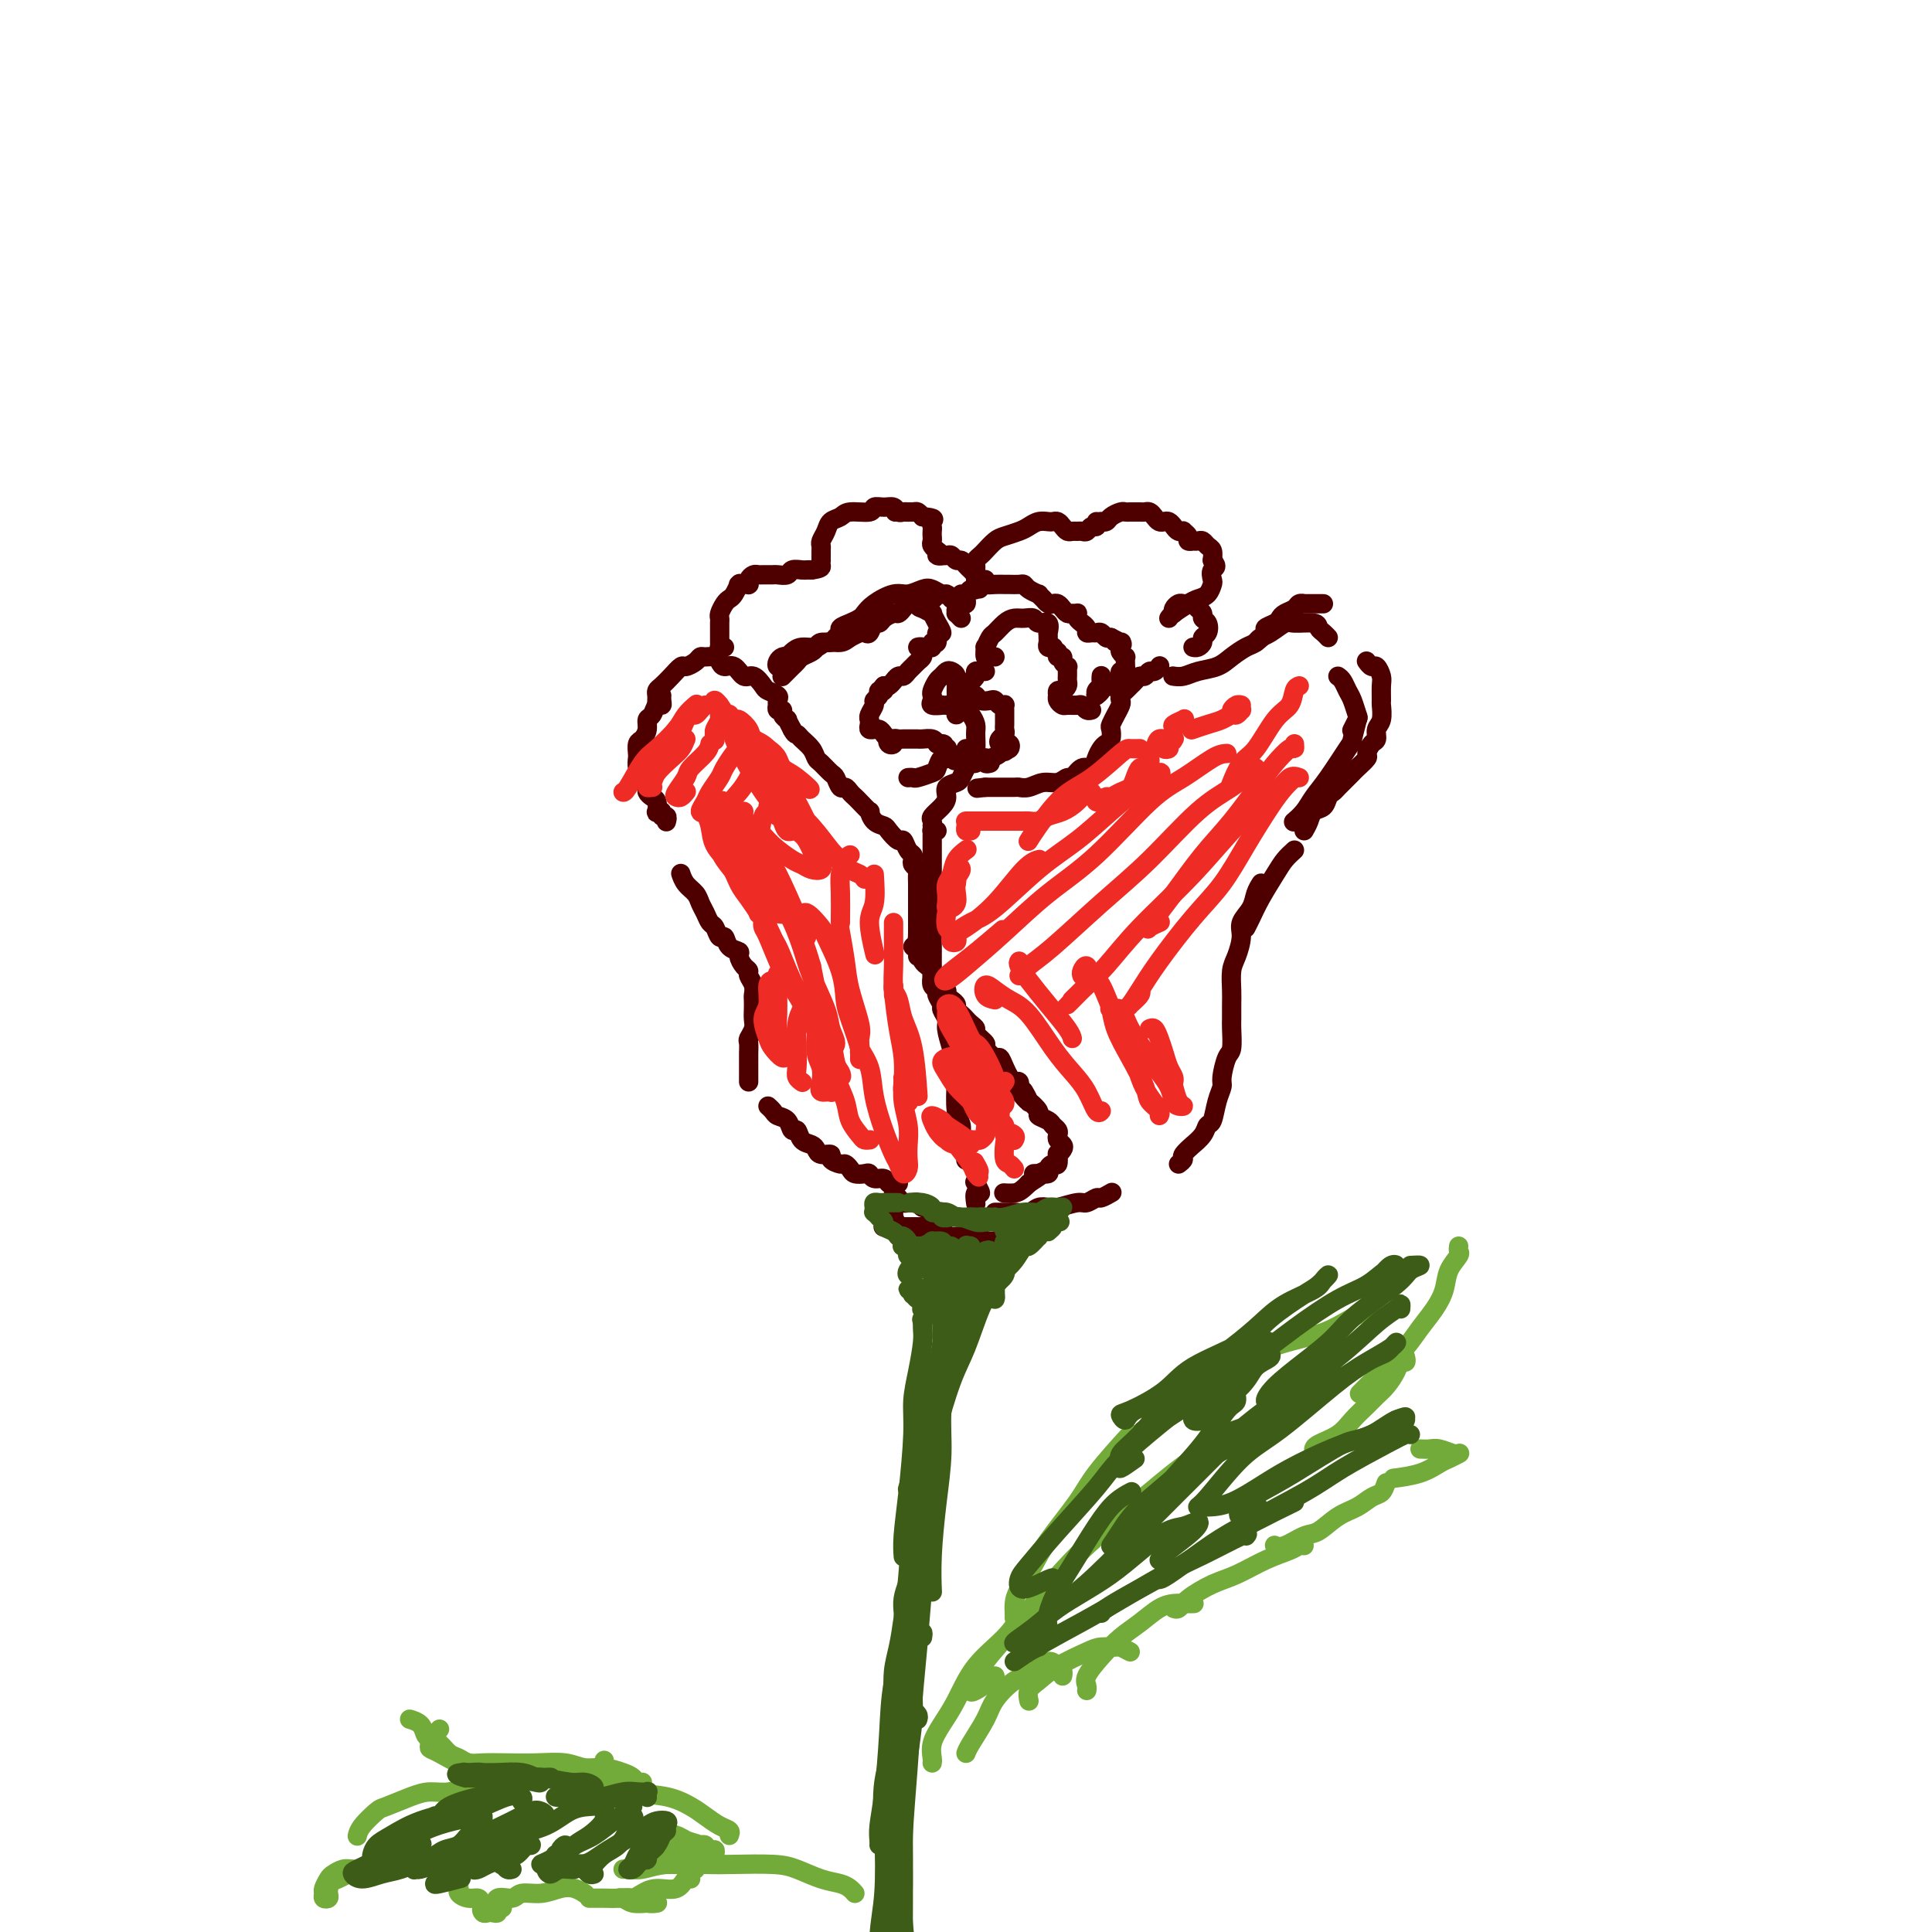 <svg viewBox='0 0 400 400' version='1.1' xmlns='http://www.w3.org/2000/svg' xmlns:xlink='http://www.w3.org/1999/xlink'><g fill='none' stroke='#4E0000' stroke-width='4' stroke-linecap='round' stroke-linejoin='round'><path d='M206,251c0.337,0.001 0.675,0.001 1,0c0.325,-0.001 0.639,-0.004 1,0c0.361,0.004 0.769,0.015 1,0c0.231,-0.015 0.286,-0.055 1,0c0.714,0.055 2.086,0.207 3,0c0.914,-0.207 1.371,-0.772 2,-1c0.629,-0.228 1.429,-0.118 2,0c0.571,0.118 0.911,0.243 2,0c1.089,-0.243 2.926,-0.853 4,-1c1.074,-0.147 1.384,0.171 2,0c0.616,-0.171 1.536,-0.829 2,-1c0.464,-0.171 0.471,0.146 1,0c0.529,-0.146 1.580,-0.756 2,-1c0.420,-0.244 0.210,-0.122 0,0'/><path d='M244,241c0.487,-0.373 0.974,-0.747 1,-1c0.026,-0.253 -0.411,-0.387 0,-1c0.411,-0.613 1.668,-1.706 2,-2c0.332,-0.294 -0.262,0.210 0,0c0.262,-0.210 1.381,-1.135 2,-2c0.619,-0.865 0.740,-1.672 1,-2c0.260,-0.328 0.661,-0.179 1,-1c0.339,-0.821 0.616,-2.612 1,-4c0.384,-1.388 0.873,-2.371 1,-3c0.127,-0.629 -0.110,-0.902 0,-2c0.110,-1.098 0.565,-3.021 1,-4c0.435,-0.979 0.849,-1.012 1,-2c0.151,-0.988 0.040,-2.929 0,-4c-0.040,-1.071 -0.008,-1.272 0,-2c0.008,-0.728 -0.008,-1.983 0,-3c0.008,-1.017 0.039,-1.794 0,-3c-0.039,-1.206 -0.147,-2.840 0,-4c0.147,-1.160 0.550,-1.847 1,-3c0.450,-1.153 0.947,-2.772 1,-4c0.053,-1.228 -0.339,-2.067 0,-3c0.339,-0.933 1.411,-1.961 2,-3c0.589,-1.039 0.697,-2.087 1,-3c0.303,-0.913 0.801,-1.689 1,-2c0.199,-0.311 0.100,-0.155 0,0'/><path d='M270,172c0.364,-0.635 0.728,-1.270 1,-2c0.272,-0.730 0.453,-1.557 1,-2c0.547,-0.443 1.460,-0.504 2,-1c0.540,-0.496 0.708,-1.429 1,-2c0.292,-0.571 0.707,-0.782 1,-1c0.293,-0.218 0.465,-0.444 1,-1c0.535,-0.556 1.435,-1.443 2,-2c0.565,-0.557 0.795,-0.783 1,-1c0.205,-0.217 0.385,-0.424 1,-1c0.615,-0.576 1.666,-1.520 2,-2c0.334,-0.480 -0.050,-0.497 0,-1c0.050,-0.503 0.535,-1.491 1,-2c0.465,-0.509 0.909,-0.540 1,-1c0.091,-0.460 -0.172,-1.348 0,-2c0.172,-0.652 0.779,-1.066 1,-2c0.221,-0.934 0.056,-2.388 0,-3c-0.056,-0.612 -0.004,-0.384 0,-1c0.004,-0.616 -0.041,-2.078 0,-3c0.041,-0.922 0.168,-1.305 0,-2c-0.168,-0.695 -0.633,-1.702 -1,-2c-0.367,-0.298 -0.637,0.112 -1,0c-0.363,-0.112 -0.818,-0.746 -1,-1c-0.182,-0.254 -0.091,-0.127 0,0'/><path d='M274,125c-0.372,-0.000 -0.744,-0.001 -1,0c-0.256,0.001 -0.396,0.003 -1,0c-0.604,-0.003 -1.671,-0.012 -2,0c-0.329,0.012 0.080,0.045 0,0c-0.080,-0.045 -0.650,-0.167 -1,0c-0.350,0.167 -0.480,0.622 -1,1c-0.520,0.378 -1.430,0.677 -2,1c-0.570,0.323 -0.800,0.668 -1,1c-0.200,0.332 -0.370,0.652 -1,1c-0.630,0.348 -1.719,0.726 -2,1c-0.281,0.274 0.246,0.444 0,1c-0.246,0.556 -1.266,1.497 -2,2c-0.734,0.503 -1.183,0.569 -2,1c-0.817,0.431 -2.002,1.226 -3,2c-0.998,0.774 -1.809,1.528 -3,2c-1.191,0.472 -2.763,0.663 -4,1c-1.237,0.337 -2.141,0.822 -3,1c-0.859,0.178 -1.674,0.051 -2,0c-0.326,-0.051 -0.163,-0.025 0,0'/><path d='M240,138c0.089,-0.122 0.179,-0.244 0,0c-0.179,0.244 -0.625,0.853 -1,1c-0.375,0.147 -0.678,-0.168 -1,0c-0.322,0.168 -0.663,0.819 -1,1c-0.337,0.181 -0.668,-0.106 -1,0c-0.332,0.106 -0.664,0.606 -1,1c-0.336,0.394 -0.678,0.682 -1,1c-0.322,0.318 -0.626,0.668 -1,1c-0.374,0.332 -0.817,0.647 -1,1c-0.183,0.353 -0.105,0.743 0,1c0.105,0.257 0.238,0.383 0,1c-0.238,0.617 -0.848,1.727 -1,2c-0.152,0.273 0.152,-0.292 0,0c-0.152,0.292 -0.762,1.439 -1,2c-0.238,0.561 -0.105,0.534 0,1c0.105,0.466 0.184,1.425 0,2c-0.184,0.575 -0.629,0.765 -1,1c-0.371,0.235 -0.667,0.516 -1,1c-0.333,0.484 -0.705,1.172 -1,2c-0.295,0.828 -0.515,1.795 -1,2c-0.485,0.205 -1.235,-0.352 -2,0c-0.765,0.352 -1.545,1.615 -2,2c-0.455,0.385 -0.585,-0.107 -1,0c-0.415,0.107 -1.116,0.813 -2,1c-0.884,0.187 -1.950,-0.146 -3,0c-1.050,0.146 -2.085,0.771 -3,1c-0.915,0.229 -1.712,0.061 -2,0c-0.288,-0.061 -0.067,-0.016 -1,0c-0.933,0.016 -3.020,0.004 -4,0c-0.980,-0.004 -0.851,-0.001 -1,0c-0.149,0.001 -0.574,0.001 -1,0'/><path d='M204,163c-3.000,0.333 -1.500,0.167 0,0'/><path d='M205,158c-0.416,0.116 -0.832,0.231 -1,0c-0.168,-0.231 -0.086,-0.809 0,-1c0.086,-0.191 0.178,0.003 0,0c-0.178,-0.003 -0.625,-0.204 -1,0c-0.375,0.204 -0.676,0.814 -1,1c-0.324,0.186 -0.669,-0.053 -1,0c-0.331,0.053 -0.649,0.398 -1,1c-0.351,0.602 -0.737,1.459 -1,2c-0.263,0.541 -0.404,0.765 -1,1c-0.596,0.235 -1.648,0.483 -2,1c-0.352,0.517 -0.003,1.305 0,2c0.003,0.695 -0.339,1.297 -1,2c-0.661,0.703 -1.641,1.508 -2,2c-0.359,0.492 -0.097,0.671 0,1c0.097,0.329 0.028,0.808 0,1c-0.028,0.192 -0.014,0.096 0,0'/><path d='M194,172c-0.423,0.024 -0.845,0.047 -1,0c-0.155,-0.047 -0.041,-0.166 0,0c0.041,0.166 0.011,0.616 0,1c-0.011,0.384 -0.003,0.702 0,1c0.003,0.298 0.001,0.577 0,1c-0.001,0.423 -0.000,0.990 0,2c0.000,1.010 0.000,2.462 0,4c-0.000,1.538 0.000,3.160 0,4c-0.000,0.840 -0.000,0.896 0,2c0.000,1.104 0.000,3.254 0,5c-0.000,1.746 -0.001,3.087 0,4c0.001,0.913 0.004,1.397 0,2c-0.004,0.603 -0.016,1.326 0,2c0.016,0.674 0.061,1.298 0,2c-0.061,0.702 -0.228,1.483 0,2c0.228,0.517 0.850,0.772 1,1c0.150,0.228 -0.171,0.430 0,1c0.171,0.570 0.833,1.509 1,2c0.167,0.491 -0.162,0.534 0,1c0.162,0.466 0.814,1.357 1,2c0.186,0.643 -0.095,1.040 0,2c0.095,0.960 0.565,2.483 1,4c0.435,1.517 0.833,3.029 1,4c0.167,0.971 0.101,1.400 0,3c-0.101,1.600 -0.237,4.369 0,6c0.237,1.631 0.848,2.122 1,3c0.152,0.878 -0.155,2.143 0,3c0.155,0.857 0.773,1.308 1,2c0.227,0.692 0.065,1.626 0,2c-0.065,0.374 -0.032,0.187 0,0'/><path d='M202,245c-0.144,-0.243 -0.287,-0.486 0,0c0.287,0.486 1.005,1.699 1,2c-0.005,0.301 -0.733,-0.312 -1,0c-0.267,0.312 -0.071,1.547 0,2c0.071,0.453 0.019,0.122 0,0c-0.019,-0.122 -0.005,-0.035 0,0c0.005,0.035 0.003,0.017 0,0'/><path d='M196,252c0.120,-0.030 0.239,-0.059 0,0c-0.239,0.059 -0.838,0.208 -1,0c-0.162,-0.208 0.111,-0.773 0,-1c-0.111,-0.227 -0.607,-0.117 -1,0c-0.393,0.117 -0.683,0.242 -1,0c-0.317,-0.242 -0.662,-0.850 -1,-1c-0.338,-0.150 -0.668,0.157 -1,0c-0.332,-0.157 -0.667,-0.778 -1,-1c-0.333,-0.222 -0.664,-0.046 -1,0c-0.336,0.046 -0.678,-0.039 -1,0c-0.322,0.039 -0.625,0.203 -1,0c-0.375,-0.203 -0.821,-0.772 -1,-1c-0.179,-0.228 -0.089,-0.114 0,0'/><path d='M186,245c-0.325,-0.032 -0.651,-0.065 -1,0c-0.349,0.065 -0.722,0.227 -1,0c-0.278,-0.227 -0.459,-0.845 -1,-1c-0.541,-0.155 -1.440,0.152 -2,0c-0.560,-0.152 -0.780,-0.763 -1,-1c-0.220,-0.237 -0.439,-0.101 -1,0c-0.561,0.101 -1.465,0.168 -2,0c-0.535,-0.168 -0.702,-0.571 -1,-1c-0.298,-0.429 -0.728,-0.885 -1,-1c-0.272,-0.115 -0.388,0.110 -1,0c-0.612,-0.110 -1.721,-0.555 -2,-1c-0.279,-0.445 0.272,-0.891 0,-1c-0.272,-0.109 -1.368,0.121 -2,0c-0.632,-0.121 -0.799,-0.591 -1,-1c-0.201,-0.409 -0.434,-0.757 -1,-1c-0.566,-0.243 -1.465,-0.380 -2,-1c-0.535,-0.620 -0.706,-1.724 -1,-2c-0.294,-0.276 -0.709,0.276 -1,0c-0.291,-0.276 -0.456,-1.381 -1,-2c-0.544,-0.619 -1.465,-0.754 -2,-1c-0.535,-0.246 -0.682,-0.605 -1,-1c-0.318,-0.395 -0.805,-0.827 -1,-1c-0.195,-0.173 -0.097,-0.086 0,0'/><path d='M155,224c-0.000,-0.468 -0.000,-0.936 0,-1c0.000,-0.064 0.000,0.277 0,0c-0.000,-0.277 -0.001,-1.173 0,-2c0.001,-0.827 0.004,-1.587 0,-2c-0.004,-0.413 -0.015,-0.481 0,-1c0.015,-0.519 0.057,-1.490 0,-2c-0.057,-0.510 -0.211,-0.560 0,-1c0.211,-0.440 0.788,-1.269 1,-2c0.212,-0.731 0.058,-1.365 0,-2c-0.058,-0.635 -0.019,-1.273 0,-2c0.019,-0.727 0.020,-1.543 0,-2c-0.020,-0.457 -0.061,-0.555 0,-1c0.061,-0.445 0.222,-1.236 0,-2c-0.222,-0.764 -0.828,-1.500 -1,-2c-0.172,-0.500 0.091,-0.762 0,-1c-0.091,-0.238 -0.535,-0.450 -1,-1c-0.465,-0.550 -0.951,-1.438 -1,-2c-0.049,-0.562 0.338,-0.799 0,-1c-0.338,-0.201 -1.400,-0.368 -2,-1c-0.600,-0.632 -0.738,-1.731 -1,-2c-0.262,-0.269 -0.648,0.290 -1,0c-0.352,-0.290 -0.671,-1.429 -1,-2c-0.329,-0.571 -0.669,-0.575 -1,-1c-0.331,-0.425 -0.653,-1.270 -1,-2c-0.347,-0.730 -0.720,-1.344 -1,-2c-0.280,-0.656 -0.467,-1.352 -1,-2c-0.533,-0.648 -1.411,-1.246 -2,-2c-0.589,-0.754 -0.889,-1.665 -1,-2c-0.111,-0.335 -0.032,-0.096 0,0c0.032,0.096 0.016,0.048 0,0'/><path d='M138,170c-0.032,0.121 -0.065,0.242 0,0c0.065,-0.242 0.227,-0.848 0,-1c-0.227,-0.152 -0.845,0.149 -1,0c-0.155,-0.149 0.152,-0.747 0,-1c-0.152,-0.253 -0.763,-0.162 -1,0c-0.237,0.162 -0.101,0.395 0,0c0.101,-0.395 0.168,-1.418 0,-2c-0.168,-0.582 -0.571,-0.722 -1,-1c-0.429,-0.278 -0.886,-0.694 -1,-1c-0.114,-0.306 0.113,-0.500 0,-1c-0.113,-0.500 -0.567,-1.304 -1,-2c-0.433,-0.696 -0.845,-1.285 -1,-2c-0.155,-0.715 -0.052,-1.556 0,-2c0.052,-0.444 0.051,-0.490 0,-1c-0.051,-0.510 -0.154,-1.483 0,-2c0.154,-0.517 0.566,-0.577 1,-1c0.434,-0.423 0.891,-1.209 1,-2c0.109,-0.791 -0.128,-1.588 0,-2c0.128,-0.412 0.623,-0.440 1,-1c0.377,-0.560 0.637,-1.653 1,-2c0.363,-0.347 0.829,0.051 1,0c0.171,-0.051 0.046,-0.552 0,-1c-0.046,-0.448 -0.013,-0.842 0,-1c0.013,-0.158 0.007,-0.079 0,0'/><path d='M136,146c-0.005,-0.335 -0.010,-0.670 0,-1c0.010,-0.330 0.034,-0.657 0,-1c-0.034,-0.343 -0.126,-0.704 0,-1c0.126,-0.296 0.471,-0.527 1,-1c0.529,-0.473 1.241,-1.188 2,-2c0.759,-0.812 1.564,-1.720 2,-2c0.436,-0.280 0.502,0.068 1,0c0.498,-0.068 1.429,-0.551 2,-1c0.571,-0.449 0.782,-0.862 1,-1c0.218,-0.138 0.443,-0.001 1,0c0.557,0.001 1.448,-0.135 2,0c0.552,0.135 0.766,0.542 1,1c0.234,0.458 0.486,0.967 1,1c0.514,0.033 1.288,-0.409 2,0c0.712,0.409 1.361,1.668 2,2c0.639,0.332 1.267,-0.262 2,0c0.733,0.262 1.569,1.381 2,2c0.431,0.619 0.455,0.739 1,1c0.545,0.261 1.609,0.662 2,1c0.391,0.338 0.109,0.612 0,1c-0.109,0.388 -0.044,0.891 0,1c0.044,0.109 0.068,-0.177 0,0c-0.068,0.177 -0.229,0.816 0,1c0.229,0.184 0.849,-0.089 1,0c0.151,0.089 -0.166,0.539 0,1c0.166,0.461 0.814,0.932 1,1c0.186,0.068 -0.090,-0.266 0,0c0.090,0.266 0.545,1.133 1,2'/><path d='M164,151c0.659,1.273 0.805,0.956 1,1c0.195,0.044 0.437,0.450 1,1c0.563,0.550 1.446,1.245 2,2c0.554,0.755 0.778,1.569 1,2c0.222,0.431 0.441,0.479 1,1c0.559,0.521 1.459,1.516 2,2c0.541,0.484 0.723,0.459 1,1c0.277,0.541 0.650,1.649 1,2c0.350,0.351 0.676,-0.056 1,0c0.324,0.056 0.647,0.573 1,1c0.353,0.427 0.738,0.762 1,1c0.262,0.238 0.403,0.379 1,1c0.597,0.621 1.650,1.723 2,2c0.350,0.277 -0.005,-0.272 0,0c0.005,0.272 0.368,1.363 1,2c0.632,0.637 1.531,0.818 2,1c0.469,0.182 0.508,0.363 1,1c0.492,0.637 1.439,1.729 2,2c0.561,0.271 0.738,-0.278 1,0c0.262,0.278 0.610,1.384 1,2c0.390,0.616 0.822,0.742 1,1c0.178,0.258 0.100,0.650 0,1c-0.100,0.350 -0.223,0.660 0,1c0.223,0.340 0.792,0.710 1,1c0.208,0.290 0.056,0.499 0,1c-0.056,0.501 -0.015,1.293 0,2c0.015,0.707 0.004,1.327 0,2c-0.004,0.673 -0.001,1.397 0,2c0.001,0.603 0.000,1.085 0,2c-0.000,0.915 -0.000,2.261 0,3c0.000,0.739 0.000,0.869 0,1'/><path d='M190,193c0.022,3.325 -0.922,3.139 -1,3c-0.078,-0.139 0.710,-0.230 1,0c0.290,0.230 0.083,0.780 0,1c-0.083,0.220 -0.041,0.110 0,0'/><path d='M190,198c0.414,0.022 0.828,0.044 1,0c0.172,-0.044 0.103,-0.152 0,0c-0.103,0.152 -0.239,0.566 0,1c0.239,0.434 0.852,0.890 1,1c0.148,0.110 -0.168,-0.125 0,0c0.168,0.125 0.819,0.611 1,1c0.181,0.389 -0.110,0.682 0,1c0.110,0.318 0.621,0.663 1,1c0.379,0.337 0.627,0.668 1,1c0.373,0.332 0.870,0.666 1,1c0.130,0.334 -0.106,0.667 0,1c0.106,0.333 0.553,0.667 1,1c0.447,0.333 0.893,0.667 1,1c0.107,0.333 -0.125,0.667 0,1c0.125,0.333 0.606,0.665 1,1c0.394,0.335 0.702,0.671 1,1c0.298,0.329 0.586,0.650 1,1c0.414,0.350 0.955,0.729 1,1c0.045,0.271 -0.405,0.435 0,1c0.405,0.565 1.667,1.530 2,2c0.333,0.470 -0.261,0.444 0,1c0.261,0.556 1.379,1.694 2,2c0.621,0.306 0.744,-0.221 1,0c0.256,0.221 0.643,1.189 1,2c0.357,0.811 0.683,1.465 1,2c0.317,0.535 0.624,0.952 1,1c0.376,0.048 0.822,-0.272 1,0c0.178,0.272 0.089,1.136 0,2'/><path d='M211,226c3.405,4.202 1.418,0.709 1,0c-0.418,-0.709 0.732,1.368 1,2c0.268,0.632 -0.346,-0.182 0,0c0.346,0.182 1.652,1.358 2,2c0.348,0.642 -0.260,0.749 0,1c0.260,0.251 1.389,0.644 2,1c0.611,0.356 0.703,0.673 1,1c0.297,0.327 0.799,0.665 1,1c0.201,0.335 0.103,0.669 0,1c-0.103,0.331 -0.210,0.661 0,1c0.210,0.339 0.736,0.687 1,1c0.264,0.313 0.264,0.591 0,1c-0.264,0.409 -0.793,0.950 -1,1c-0.207,0.050 -0.092,-0.389 0,0c0.092,0.389 0.160,1.607 0,2c-0.160,0.393 -0.549,-0.038 -1,0c-0.451,0.038 -0.963,0.546 -1,1c-0.037,0.454 0.401,0.853 0,1c-0.401,0.147 -1.640,0.040 -2,0c-0.360,-0.040 0.159,-0.013 0,0c-0.159,0.013 -0.996,0.014 -1,0c-0.004,-0.014 0.827,-0.042 1,0c0.173,0.042 -0.310,0.154 0,0c0.310,-0.154 1.414,-0.574 2,-1c0.586,-0.426 0.653,-0.858 1,-1c0.347,-0.142 0.974,0.006 1,0c0.026,-0.006 -0.550,-0.167 -1,0c-0.450,0.167 -0.775,0.660 -1,1c-0.225,0.340 -0.350,0.526 -1,1c-0.650,0.474 -1.825,1.237 -3,2'/><path d='M213,245c-1.643,1.690 -2.250,1.917 -3,2c-0.750,0.083 -1.643,0.024 -2,0c-0.357,-0.024 -0.179,-0.012 0,0'/><path d='M150,134c-0.423,-0.023 -0.845,-0.047 -1,0c-0.155,0.047 -0.042,0.164 0,0c0.042,-0.164 0.011,-0.607 0,-1c-0.011,-0.393 -0.004,-0.734 0,-1c0.004,-0.266 0.004,-0.456 0,-1c-0.004,-0.544 -0.012,-1.441 0,-2c0.012,-0.559 0.045,-0.778 0,-1c-0.045,-0.222 -0.166,-0.445 0,-1c0.166,-0.555 0.619,-1.441 1,-2c0.381,-0.559 0.689,-0.791 1,-1c0.311,-0.209 0.623,-0.396 1,-1c0.377,-0.604 0.818,-1.626 1,-2c0.182,-0.374 0.105,-0.100 0,0c-0.105,0.100 -0.238,0.027 0,0c0.238,-0.027 0.849,-0.006 1,0c0.151,0.006 -0.156,-0.001 0,0c0.156,0.001 0.777,0.011 1,0c0.223,-0.011 0.049,-0.041 0,0c-0.049,0.041 0.027,0.155 0,0c-0.027,-0.155 -0.158,-0.577 0,-1c0.158,-0.423 0.605,-0.846 1,-1c0.395,-0.154 0.740,-0.040 1,0c0.260,0.040 0.436,0.007 1,0c0.564,-0.007 1.517,0.012 2,0c0.483,-0.012 0.497,-0.056 1,0c0.503,0.056 1.497,0.211 2,0c0.503,-0.211 0.516,-0.789 1,-1c0.484,-0.211 1.438,-0.057 2,0c0.562,0.057 0.732,0.016 1,0c0.268,-0.016 0.634,-0.008 1,0'/><path d='M168,118c2.309,-0.313 2.083,-0.595 2,-1c-0.083,-0.405 -0.023,-0.934 0,-1c0.023,-0.066 0.009,0.330 0,0c-0.009,-0.330 -0.015,-1.388 0,-2c0.015,-0.612 0.049,-0.780 0,-1c-0.049,-0.220 -0.181,-0.494 0,-1c0.181,-0.506 0.676,-1.245 1,-2c0.324,-0.755 0.478,-1.527 1,-2c0.522,-0.473 1.414,-0.648 2,-1c0.586,-0.352 0.868,-0.880 2,-1c1.132,-0.120 3.115,0.168 4,0c0.885,-0.168 0.671,-0.791 1,-1c0.329,-0.209 1.201,-0.003 2,0c0.799,0.003 1.525,-0.195 2,0c0.475,0.195 0.699,0.784 1,1c0.301,0.216 0.680,0.058 1,0c0.320,-0.058 0.581,-0.015 1,0c0.419,0.015 0.997,0.004 1,0c0.003,-0.004 -0.570,-0.001 -1,0c-0.430,0.001 -0.716,0.000 -1,0c-0.284,-0.000 -0.567,0.000 -1,0c-0.433,-0.000 -1.017,-0.001 -1,0c0.017,0.001 0.634,0.003 1,0c0.366,-0.003 0.479,-0.011 1,0c0.521,0.011 1.448,0.041 2,0c0.552,-0.041 0.729,-0.155 1,0c0.271,0.155 0.635,0.577 1,1'/><path d='M191,107c3.083,0.179 2.290,0.625 2,1c-0.290,0.375 -0.079,0.677 0,1c0.079,0.323 0.025,0.665 0,1c-0.025,0.335 -0.022,0.663 0,1c0.022,0.337 0.064,0.682 0,1c-0.064,0.318 -0.232,0.607 0,1c0.232,0.393 0.865,0.890 1,1c0.135,0.110 -0.227,-0.167 0,0c0.227,0.167 1.045,0.777 1,1c-0.045,0.223 -0.951,0.059 -1,0c-0.049,-0.059 0.760,-0.012 1,0c0.240,0.012 -0.091,-0.012 0,0c0.091,0.012 0.602,0.059 1,0c0.398,-0.059 0.684,-0.223 1,0c0.316,0.223 0.663,0.834 1,1c0.337,0.166 0.665,-0.114 1,0c0.335,0.114 0.678,0.622 1,1c0.322,0.378 0.622,0.627 1,1c0.378,0.373 0.833,0.871 1,1c0.167,0.129 0.045,-0.110 0,0c-0.045,0.110 -0.012,0.568 0,1c0.012,0.432 0.003,0.838 0,1c-0.003,0.162 -0.002,0.081 0,0'/><path d='M202,121c1.689,2.101 0.410,0.353 0,0c-0.410,-0.353 0.048,0.690 0,1c-0.048,0.310 -0.600,-0.113 -1,0c-0.400,0.113 -0.646,0.761 -1,1c-0.354,0.239 -0.815,0.068 -1,0c-0.185,-0.068 -0.092,-0.034 0,0'/><path d='M197,124c-0.359,-0.451 -0.718,-0.901 -1,-1c-0.282,-0.099 -0.486,0.154 -1,0c-0.514,-0.154 -1.338,-0.715 -2,-1c-0.662,-0.285 -1.161,-0.294 -2,0c-0.839,0.294 -2.017,0.891 -3,1c-0.983,0.109 -1.771,-0.269 -3,0c-1.229,0.269 -2.897,1.185 -4,2c-1.103,0.815 -1.640,1.528 -2,2c-0.360,0.472 -0.545,0.704 -1,1c-0.455,0.296 -1.182,0.658 -2,1c-0.818,0.342 -1.729,0.665 -2,1c-0.271,0.335 0.096,0.681 0,1c-0.096,0.319 -0.655,0.610 -1,1c-0.345,0.390 -0.478,0.878 -1,1c-0.522,0.122 -1.435,-0.122 -2,0c-0.565,0.122 -0.781,0.610 -1,1c-0.219,0.390 -0.440,0.682 -1,1c-0.560,0.318 -1.460,0.663 -2,1c-0.540,0.337 -0.719,0.665 -1,1c-0.281,0.335 -0.664,0.678 -1,1c-0.336,0.322 -0.626,0.622 -1,1c-0.374,0.378 -0.831,0.832 -1,1c-0.169,0.168 -0.048,0.048 0,0c0.048,-0.048 0.024,-0.024 0,0'/><path d='M162,138c-0.401,0.083 -0.802,0.167 -1,0c-0.198,-0.167 -0.194,-0.583 0,-1c0.194,-0.417 0.579,-0.834 1,-1c0.421,-0.166 0.879,-0.082 1,0c0.121,0.082 -0.096,0.162 0,0c0.096,-0.162 0.505,-0.564 1,-1c0.495,-0.436 1.077,-0.904 2,-1c0.923,-0.096 2.189,0.181 3,0c0.811,-0.181 1.169,-0.819 2,-1c0.831,-0.181 2.135,0.094 3,0c0.865,-0.094 1.293,-0.559 2,-1c0.707,-0.441 1.695,-0.858 2,-1c0.305,-0.142 -0.073,-0.009 0,0c0.073,0.009 0.596,-0.105 1,0c0.404,0.105 0.689,0.431 1,0c0.311,-0.431 0.646,-1.617 1,-2c0.354,-0.383 0.725,0.038 1,0c0.275,-0.038 0.455,-0.536 1,-1c0.545,-0.464 1.457,-0.895 2,-1c0.543,-0.105 0.719,0.115 1,0c0.281,-0.115 0.667,-0.567 1,-1c0.333,-0.433 0.614,-0.848 1,-1c0.386,-0.152 0.877,-0.041 1,0c0.123,0.041 -0.121,0.011 0,0c0.121,-0.011 0.606,-0.003 1,0c0.394,0.003 0.697,0.002 1,0'/><path d='M191,125c4.520,-2.053 1.320,-0.686 0,0c-1.320,0.686 -0.761,0.689 0,1c0.761,0.311 1.726,0.929 2,1c0.274,0.071 -0.141,-0.403 0,0c0.141,0.403 0.837,1.685 1,2c0.163,0.315 -0.209,-0.337 0,0c0.209,0.337 0.999,1.663 1,2c0.001,0.337 -0.787,-0.316 -1,0c-0.213,0.316 0.151,1.601 0,2c-0.151,0.399 -0.816,-0.089 -1,0c-0.184,0.089 0.112,0.755 0,1c-0.112,0.245 -0.633,0.069 -1,0c-0.367,-0.069 -0.581,-0.029 -1,0c-0.419,0.029 -1.043,0.049 -1,0c0.043,-0.049 0.755,-0.168 1,0c0.245,0.168 0.024,0.622 0,1c-0.024,0.378 0.148,0.680 0,1c-0.148,0.320 -0.617,0.659 -1,1c-0.383,0.341 -0.681,0.684 -1,1c-0.319,0.316 -0.659,0.606 -1,1c-0.341,0.394 -0.683,0.894 -1,1c-0.317,0.106 -0.610,-0.182 -1,0c-0.390,0.182 -0.878,0.832 -1,1c-0.122,0.168 0.121,-0.147 0,0c-0.121,0.147 -0.606,0.756 -1,1c-0.394,0.244 -0.697,0.122 -1,0'/><path d='M183,142c-1.791,1.941 -0.269,1.293 0,1c0.269,-0.293 -0.716,-0.230 -1,0c-0.284,0.230 0.134,0.626 0,1c-0.134,0.374 -0.821,0.726 -1,1c-0.179,0.274 0.148,0.468 0,1c-0.148,0.532 -0.773,1.400 -1,2c-0.227,0.600 -0.057,0.931 0,1c0.057,0.069 0.000,-0.125 0,0c-0.000,0.125 0.055,0.569 0,1c-0.055,0.431 -0.222,0.850 0,1c0.222,0.150 0.833,0.030 1,0c0.167,-0.030 -0.109,0.030 0,0c0.109,-0.030 0.605,-0.151 1,0c0.395,0.151 0.691,0.576 1,1c0.309,0.424 0.632,0.849 1,1c0.368,0.151 0.782,0.027 1,0c0.218,-0.027 0.240,0.041 0,0c-0.240,-0.041 -0.741,-0.193 -1,0c-0.259,0.193 -0.277,0.731 0,1c0.277,0.269 0.848,0.268 1,0c0.152,-0.268 -0.114,-0.804 0,-1c0.114,-0.196 0.608,-0.053 1,0c0.392,0.053 0.681,0.014 1,0c0.319,-0.014 0.666,-0.005 1,0c0.334,0.005 0.653,0.004 1,0c0.347,-0.004 0.722,-0.011 1,0c0.278,0.011 0.459,0.042 1,0c0.541,-0.042 1.440,-0.155 2,0c0.560,0.155 0.780,0.577 1,1'/><path d='M194,154c2.331,0.394 1.158,-0.121 1,0c-0.158,0.121 0.700,0.876 1,1c0.300,0.124 0.041,-0.385 0,0c-0.041,0.385 0.136,1.662 0,2c-0.136,0.338 -0.585,-0.263 -1,0c-0.415,0.263 -0.794,1.391 -1,2c-0.206,0.609 -0.237,0.699 -1,1c-0.763,0.301 -2.256,0.813 -3,1c-0.744,0.187 -0.739,0.050 -1,0c-0.261,-0.050 -0.789,-0.014 -1,0c-0.211,0.014 -0.106,0.007 0,0'/><path d='M199,128c-0.429,-0.444 -0.857,-0.889 -1,-1c-0.143,-0.111 0.000,0.110 0,0c-0.000,-0.110 -0.144,-0.552 0,-1c0.144,-0.448 0.575,-0.904 1,-1c0.425,-0.096 0.845,0.166 1,0c0.155,-0.166 0.044,-0.762 0,-1c-0.044,-0.238 -0.022,-0.119 0,0'/><path d='M202,119c0.002,-0.447 0.004,-0.893 0,-1c-0.004,-0.107 -0.013,0.127 0,0c0.013,-0.127 0.048,-0.615 0,-1c-0.048,-0.385 -0.180,-0.666 0,-1c0.180,-0.334 0.671,-0.719 1,-1c0.329,-0.281 0.497,-0.456 1,-1c0.503,-0.544 1.342,-1.456 2,-2c0.658,-0.544 1.136,-0.720 2,-1c0.864,-0.280 2.115,-0.663 3,-1c0.885,-0.337 1.403,-0.627 2,-1c0.597,-0.373 1.273,-0.829 2,-1c0.727,-0.171 1.504,-0.056 2,0c0.496,0.056 0.710,0.053 1,0c0.290,-0.053 0.655,-0.158 1,0c0.345,0.158 0.670,0.578 1,1c0.330,0.422 0.666,0.846 1,1c0.334,0.154 0.667,0.037 1,0c0.333,-0.037 0.667,0.005 1,0c0.333,-0.005 0.663,-0.058 1,0c0.337,0.058 0.679,0.225 1,0c0.321,-0.225 0.622,-0.844 1,-1c0.378,-0.156 0.832,0.150 1,0c0.168,-0.150 0.048,-0.757 0,-1c-0.048,-0.243 -0.024,-0.121 0,0'/><path d='M228,108c0.026,0.006 0.052,0.012 0,0c-0.052,-0.012 -0.182,-0.042 0,0c0.182,0.042 0.678,0.155 1,0c0.322,-0.155 0.471,-0.577 1,-1c0.529,-0.423 1.437,-0.845 2,-1c0.563,-0.155 0.781,-0.042 1,0c0.219,0.042 0.440,0.014 1,0c0.560,-0.014 1.459,-0.014 2,0c0.541,0.014 0.722,0.042 1,0c0.278,-0.042 0.652,-0.156 1,0c0.348,0.156 0.671,0.580 1,1c0.329,0.420 0.665,0.834 1,1c0.335,0.166 0.668,0.083 1,0c0.332,-0.083 0.662,-0.167 1,0c0.338,0.167 0.683,0.583 1,1c0.317,0.417 0.606,0.833 1,1c0.394,0.167 0.894,0.083 1,0c0.106,-0.083 -0.183,-0.166 0,0c0.183,0.166 0.837,0.581 1,1c0.163,0.419 -0.163,0.844 0,1c0.163,0.156 0.817,0.045 1,0c0.183,-0.045 -0.105,-0.024 0,0c0.105,0.024 0.603,0.051 1,0c0.397,-0.051 0.694,-0.179 1,0c0.306,0.179 0.621,0.663 1,1c0.379,0.337 0.823,0.525 1,1c0.177,0.475 0.089,1.238 0,2'/><path d='M251,116c1.395,1.578 0.382,1.522 0,2c-0.382,0.478 -0.131,1.489 0,2c0.131,0.511 0.144,0.522 0,1c-0.144,0.478 -0.445,1.424 -1,2c-0.555,0.576 -1.364,0.781 -2,1c-0.636,0.219 -1.098,0.450 -2,1c-0.902,0.550 -2.243,1.417 -3,2c-0.757,0.583 -0.931,0.881 -1,1c-0.069,0.119 -0.035,0.060 0,0'/><path d='M204,120c-0.170,0.423 -0.340,0.846 0,1c0.340,0.154 1.191,0.041 2,0c0.809,-0.041 1.578,-0.008 2,0c0.422,0.008 0.499,-0.008 1,0c0.501,0.008 1.426,0.040 2,0c0.574,-0.040 0.798,-0.151 1,0c0.202,0.151 0.383,0.566 1,1c0.617,0.434 1.671,0.887 2,1c0.329,0.113 -0.067,-0.114 0,0c0.067,0.114 0.595,0.569 1,1c0.405,0.431 0.686,0.837 1,1c0.314,0.163 0.661,0.082 1,0c0.339,-0.082 0.669,-0.165 1,0c0.331,0.165 0.663,0.579 1,1c0.337,0.421 0.678,0.847 1,1c0.322,0.153 0.626,0.031 1,0c0.374,-0.031 0.817,0.029 1,0c0.183,-0.029 0.106,-0.149 0,0c-0.106,0.149 -0.239,0.565 0,1c0.239,0.435 0.852,0.887 1,1c0.148,0.113 -0.168,-0.113 0,0c0.168,0.113 0.818,0.565 1,1c0.182,0.435 -0.106,0.852 0,1c0.106,0.148 0.606,0.026 1,0c0.394,-0.026 0.683,0.045 1,0c0.317,-0.045 0.662,-0.204 1,0c0.338,0.204 0.668,0.773 1,1c0.332,0.227 0.666,0.114 1,0'/><path d='M230,132c4.188,2.079 1.657,1.278 1,1c-0.657,-0.278 0.560,-0.032 1,0c0.440,0.032 0.104,-0.150 0,0c-0.104,0.150 0.025,0.631 0,1c-0.025,0.369 -0.203,0.625 0,1c0.203,0.375 0.786,0.870 1,1c0.214,0.130 0.058,-0.105 0,0c-0.058,0.105 -0.019,0.549 0,1c0.019,0.451 0.019,0.909 0,1c-0.019,0.091 -0.058,-0.186 0,0c0.058,0.186 0.211,0.833 0,1c-0.211,0.167 -0.788,-0.147 -1,0c-0.212,0.147 -0.060,0.756 0,1c0.060,0.244 0.027,0.122 0,0c-0.027,-0.122 -0.048,-0.243 0,0c0.048,0.243 0.167,0.849 0,1c-0.167,0.151 -0.618,-0.153 -1,0c-0.382,0.153 -0.695,0.763 -1,1c-0.305,0.237 -0.604,0.102 -1,0c-0.396,-0.102 -0.891,-0.171 -1,0c-0.109,0.171 0.167,0.582 0,1c-0.167,0.418 -0.776,0.843 -1,1c-0.224,0.157 -0.064,0.045 0,0c0.064,-0.045 0.032,-0.022 0,0'/><path d='M228,140c0.008,-0.089 0.016,-0.178 0,0c-0.016,0.178 -0.057,0.622 0,1c0.057,0.378 0.211,0.690 0,1c-0.211,0.310 -0.789,0.619 -1,1c-0.211,0.381 -0.057,0.833 0,1c0.057,0.167 0.016,0.048 0,0c-0.016,-0.048 -0.008,-0.024 0,0'/><path d='M243,127c-0.089,-0.310 -0.179,-0.620 0,-1c0.179,-0.380 0.625,-0.831 1,-1c0.375,-0.169 0.679,-0.056 1,0c0.321,0.056 0.659,0.057 1,0c0.341,-0.057 0.683,-0.171 1,0c0.317,0.171 0.608,0.627 1,1c0.392,0.373 0.886,0.663 1,1c0.114,0.337 -0.151,0.720 0,1c0.151,0.280 0.717,0.457 1,1c0.283,0.543 0.282,1.452 0,2c-0.282,0.548 -0.846,0.735 -1,1c-0.154,0.265 0.102,0.607 0,1c-0.102,0.393 -0.564,0.837 -1,1c-0.436,0.163 -0.848,0.044 -1,0c-0.152,-0.044 -0.043,-0.013 0,0c0.043,0.013 0.022,0.006 0,0'/><path d='M206,136c-0.308,-0.065 -0.615,-0.129 -1,0c-0.385,0.129 -0.847,0.453 -1,0c-0.153,-0.453 0.003,-1.683 0,-2c-0.003,-0.317 -0.167,0.279 0,0c0.167,-0.279 0.663,-1.433 1,-2c0.337,-0.567 0.514,-0.545 1,-1c0.486,-0.455 1.281,-1.385 2,-2c0.719,-0.615 1.363,-0.913 2,-1c0.637,-0.087 1.267,0.037 2,0c0.733,-0.037 1.570,-0.235 2,0c0.430,0.235 0.455,0.903 1,1c0.545,0.097 1.610,-0.378 2,0c0.390,0.378 0.103,1.608 0,2c-0.103,0.392 -0.024,-0.053 0,0c0.024,0.053 -0.008,0.603 0,1c0.008,0.397 0.055,0.642 0,1c-0.055,0.358 -0.210,0.828 0,1c0.210,0.172 0.787,0.046 1,0c0.213,-0.046 0.061,-0.013 0,0c-0.061,0.013 -0.030,0.007 0,0'/><path d='M219,135c-0.121,0.444 -0.243,0.889 0,1c0.243,0.111 0.850,-0.111 1,0c0.150,0.111 -0.156,0.556 0,1c0.156,0.444 0.774,0.889 1,1c0.226,0.111 0.060,-0.111 0,0c-0.060,0.111 -0.015,0.554 0,1c0.015,0.446 0.001,0.894 0,1c-0.001,0.106 0.010,-0.130 0,0c-0.010,0.130 -0.041,0.627 0,1c0.041,0.373 0.155,0.621 0,1c-0.155,0.379 -0.578,0.889 -1,1c-0.422,0.111 -0.842,-0.177 -1,0c-0.158,0.177 -0.055,0.818 0,1c0.055,0.182 0.060,-0.095 0,0c-0.060,0.095 -0.185,0.560 0,1c0.185,0.440 0.679,0.854 1,1c0.321,0.146 0.468,0.025 1,0c0.532,-0.025 1.449,0.046 2,0c0.551,-0.046 0.735,-0.208 1,0c0.265,0.208 0.610,0.787 1,1c0.390,0.213 0.826,0.061 1,0c0.174,-0.061 0.087,-0.030 0,0'/><path d='M204,139c-0.304,0.023 -0.608,0.046 -1,0c-0.392,-0.046 -0.873,-0.162 -1,0c-0.127,0.162 0.099,0.603 0,1c-0.099,0.397 -0.522,0.751 -1,1c-0.478,0.249 -1.011,0.393 -1,1c0.011,0.607 0.566,1.678 1,2c0.434,0.322 0.746,-0.106 1,0c0.254,0.106 0.450,0.747 1,1c0.550,0.253 1.454,0.120 2,0c0.546,-0.120 0.735,-0.226 1,0c0.265,0.226 0.607,0.782 1,1c0.393,0.218 0.837,0.096 1,0c0.163,-0.096 0.044,-0.166 0,0c-0.044,0.166 -0.012,0.569 0,1c0.012,0.431 0.003,0.889 0,1c-0.003,0.111 0.000,-0.125 0,0c-0.000,0.125 -0.004,0.611 0,1c0.004,0.389 0.014,0.683 0,1c-0.014,0.317 -0.052,0.659 0,1c0.052,0.341 0.195,0.680 0,1c-0.195,0.320 -0.728,0.621 -1,1c-0.272,0.379 -0.282,0.837 0,1c0.282,0.163 0.857,0.030 1,0c0.143,-0.030 -0.147,0.044 0,0c0.147,-0.044 0.732,-0.204 1,0c0.268,0.204 0.219,0.773 0,1c-0.219,0.227 -0.610,0.114 -1,0'/><path d='M208,155c0.030,1.348 0.106,0.218 0,0c-0.106,-0.218 -0.395,0.475 -1,1c-0.605,0.525 -1.525,0.883 -2,1c-0.475,0.117 -0.506,-0.007 -1,0c-0.494,0.007 -1.452,0.146 -2,0c-0.548,-0.146 -0.686,-0.578 -1,-1c-0.314,-0.422 -0.804,-0.835 -1,-1c-0.196,-0.165 -0.098,-0.083 0,0'/><path d='M198,146c-0.344,0.000 -0.688,0.001 -1,0c-0.312,-0.001 -0.591,-0.003 -1,0c-0.409,0.003 -0.946,0.012 -1,0c-0.054,-0.012 0.377,-0.044 0,0c-0.377,0.044 -1.562,0.163 -2,0c-0.438,-0.163 -0.128,-0.607 0,-1c0.128,-0.393 0.076,-0.736 0,-1c-0.076,-0.264 -0.175,-0.450 0,-1c0.175,-0.550 0.625,-1.466 1,-2c0.375,-0.534 0.675,-0.687 1,-1c0.325,-0.313 0.676,-0.786 1,-1c0.324,-0.214 0.623,-0.170 1,0c0.377,0.170 0.833,0.465 1,1c0.167,0.535 0.044,1.311 0,2c-0.044,0.689 -0.009,1.291 0,2c0.009,0.709 -0.008,1.525 0,2c0.008,0.475 0.040,0.610 0,1c-0.040,0.390 -0.152,1.035 0,1c0.152,-0.035 0.566,-0.749 1,-1c0.434,-0.251 0.887,-0.038 1,0c0.113,0.038 -0.112,-0.098 0,0c0.112,0.098 0.563,0.432 1,1c0.437,0.568 0.859,1.371 1,2c0.141,0.629 0.001,1.083 0,2c-0.001,0.917 0.138,2.298 0,3c-0.138,0.702 -0.552,0.724 -1,1c-0.448,0.276 -0.928,0.805 -1,1c-0.072,0.195 0.265,0.056 0,0c-0.265,-0.056 -1.133,-0.028 -2,0'/><path d='M198,157c-0.667,0.833 -0.333,0.417 0,0'/><path d='M260,133c0.279,-0.371 0.558,-0.741 1,-1c0.442,-0.259 1.046,-0.406 2,-1c0.954,-0.594 2.258,-1.635 3,-2c0.742,-0.365 0.920,-0.056 2,0c1.080,0.056 3.060,-0.143 4,0c0.940,0.143 0.840,0.626 1,1c0.160,0.374 0.582,0.639 1,1c0.418,0.361 0.834,0.817 1,1c0.166,0.183 0.083,0.091 0,0'/><path d='M277,140c0.332,0.233 0.664,0.467 1,1c0.336,0.533 0.675,1.366 1,2c0.325,0.634 0.637,1.071 1,2c0.363,0.929 0.778,2.352 1,3c0.222,0.648 0.252,0.521 0,1c-0.252,0.479 -0.786,1.566 -1,2c-0.214,0.434 -0.107,0.217 0,0'/><path d='M281,149c0.110,-0.434 0.220,-0.868 0,0c-0.220,0.868 -0.768,3.037 -1,4c-0.232,0.963 -0.146,0.721 -1,2c-0.854,1.279 -2.646,4.080 -4,6c-1.354,1.920 -2.270,2.958 -3,4c-0.730,1.042 -1.273,2.088 -2,3c-0.727,0.912 -1.636,1.689 -2,2c-0.364,0.311 -0.182,0.155 0,0'/><path d='M268,176c-0.696,0.629 -1.391,1.258 -2,2c-0.609,0.742 -1.130,1.597 -2,3c-0.870,1.403 -2.089,3.356 -3,5c-0.911,1.644 -1.515,2.981 -2,4c-0.485,1.019 -0.853,1.720 -1,2c-0.147,0.280 -0.074,0.140 0,0'/><path d='M185,247c0.000,0.296 0.000,0.591 0,1c-0.000,0.409 -0.001,0.931 0,1c0.001,0.069 0.004,-0.314 0,0c-0.004,0.314 -0.014,1.324 0,2c0.014,0.676 0.052,1.018 0,1c-0.052,-0.018 -0.195,-0.397 0,0c0.195,0.397 0.729,1.571 1,2c0.271,0.429 0.279,0.115 0,0c-0.279,-0.115 -0.845,-0.031 -1,0c-0.155,0.031 0.100,0.008 0,0c-0.100,-0.008 -0.557,-0.002 -1,0c-0.443,0.002 -0.873,0.001 -1,0c-0.127,-0.001 0.047,-0.000 0,0c-0.047,0.000 -0.317,0.000 0,0c0.317,-0.000 1.221,-0.000 2,0c0.779,0.000 1.432,0.000 2,0c0.568,-0.000 1.052,-0.000 2,0c0.948,0.000 2.360,0.000 3,0c0.640,-0.000 0.506,-0.001 1,0c0.494,0.001 1.614,0.003 2,0c0.386,-0.003 0.039,-0.011 0,0c-0.039,0.011 0.231,0.041 0,0c-0.231,-0.041 -0.962,-0.155 -1,0c-0.038,0.155 0.619,0.578 1,1c0.381,0.422 0.487,0.845 1,1c0.513,0.155 1.432,0.044 2,0c0.568,-0.044 0.784,-0.022 1,0'/><path d='M199,256c2.597,0.305 1.091,0.068 1,0c-0.091,-0.068 1.234,0.034 2,0c0.766,-0.034 0.971,-0.204 1,0c0.029,0.204 -0.120,0.783 0,1c0.120,0.217 0.508,0.072 1,0c0.492,-0.072 1.088,-0.071 2,0c0.912,0.071 2.140,0.211 3,0c0.860,-0.211 1.352,-0.774 2,-1c0.648,-0.226 1.453,-0.117 2,0c0.547,0.117 0.836,0.242 1,0c0.164,-0.242 0.202,-0.849 0,-1c-0.202,-0.151 -0.646,0.155 -1,0c-0.354,-0.155 -0.620,-0.773 -1,-1c-0.380,-0.227 -0.876,-0.065 -1,0c-0.124,0.065 0.124,0.031 0,0c-0.124,-0.031 -0.621,-0.060 -1,0c-0.379,0.060 -0.641,0.208 -1,0c-0.359,-0.208 -0.817,-0.774 -1,-1c-0.183,-0.226 -0.092,-0.113 0,0'/></g>
<g fill='none' stroke='#3D5C18' stroke-width='4' stroke-linecap='round' stroke-linejoin='round'><path d='M194,251c-0.466,0.083 -0.933,0.166 -1,0c-0.067,-0.166 0.264,-0.580 0,-1c-0.264,-0.420 -1.124,-0.844 -2,-1c-0.876,-0.156 -1.768,-0.042 -2,0c-0.232,0.042 0.196,0.014 0,0c-0.196,-0.014 -1.017,-0.014 -1,0c0.017,0.014 0.872,0.041 1,0c0.128,-0.041 -0.471,-0.151 0,0c0.471,0.151 2.013,0.562 3,1c0.987,0.438 1.418,0.902 2,1c0.582,0.098 1.315,-0.170 2,0c0.685,0.170 1.323,0.778 2,1c0.677,0.222 1.393,0.060 2,0c0.607,-0.060 1.103,-0.016 1,0c-0.103,0.016 -0.806,0.004 -1,0c-0.194,-0.004 0.121,0.000 0,0c-0.121,-0.000 -0.677,-0.005 -1,0c-0.323,0.005 -0.413,0.019 -1,0c-0.587,-0.019 -1.671,-0.072 -2,0c-0.329,0.072 0.096,0.268 0,0c-0.096,-0.268 -0.714,-1.001 -1,-1c-0.286,0.001 -0.238,0.736 0,1c0.238,0.264 0.668,0.057 1,0c0.332,-0.057 0.566,0.037 1,0c0.434,-0.037 1.069,-0.205 2,0c0.931,0.205 2.158,0.783 3,1c0.842,0.217 1.297,0.072 2,0c0.703,-0.072 1.652,-0.071 2,0c0.348,0.071 0.094,0.211 0,0c-0.094,-0.211 -0.027,-0.775 0,-1c0.027,-0.225 0.013,-0.113 0,0'/><path d='M206,252c2.381,0.464 -0.665,0.124 -2,0c-1.335,-0.124 -0.958,-0.033 -1,0c-0.042,0.033 -0.503,0.009 -1,0c-0.497,-0.009 -1.029,-0.001 -1,0c0.029,0.001 0.619,-0.004 1,0c0.381,0.004 0.553,0.016 1,0c0.447,-0.016 1.169,-0.061 2,0c0.831,0.061 1.770,0.227 3,0c1.230,-0.227 2.751,-0.846 4,-1c1.249,-0.154 2.226,0.159 3,0c0.774,-0.159 1.345,-0.788 2,-1c0.655,-0.212 1.392,-0.005 2,0c0.608,0.005 1.085,-0.191 1,0c-0.085,0.191 -0.733,0.768 -1,1c-0.267,0.232 -0.154,0.117 0,0c0.154,-0.117 0.347,-0.238 0,0c-0.347,0.238 -1.235,0.835 -2,1c-0.765,0.165 -1.406,-0.100 -2,0c-0.594,0.100 -1.141,0.567 -2,1c-0.859,0.433 -2.031,0.834 -3,1c-0.969,0.166 -1.737,0.098 -2,0c-0.263,-0.098 -0.021,-0.226 0,0c0.021,0.226 -0.178,0.806 0,1c0.178,0.194 0.733,0.000 1,0c0.267,-0.000 0.246,0.192 1,0c0.754,-0.192 2.282,-0.770 3,-1c0.718,-0.230 0.625,-0.113 1,0c0.375,0.113 1.216,0.223 2,0c0.784,-0.223 1.510,-0.778 2,-1c0.490,-0.222 0.745,-0.111 1,0'/><path d='M219,253c1.200,-0.136 -0.301,0.023 -1,0c-0.699,-0.023 -0.598,-0.228 -1,0c-0.402,0.228 -1.309,0.888 -2,1c-0.691,0.112 -1.167,-0.324 -2,0c-0.833,0.324 -2.024,1.407 -3,2c-0.976,0.593 -1.737,0.696 -2,1c-0.263,0.304 -0.028,0.810 0,1c0.028,0.190 -0.150,0.065 0,0c0.150,-0.065 0.628,-0.069 1,0c0.372,0.069 0.639,0.211 1,0c0.361,-0.211 0.818,-0.775 1,-1c0.182,-0.225 0.091,-0.113 0,0'/><path d='M217,255c0.486,-0.427 0.972,-0.853 1,-1c0.028,-0.147 -0.402,-0.013 -1,0c-0.598,0.013 -1.364,-0.095 -2,0c-0.636,0.095 -1.141,0.394 -2,1c-0.859,0.606 -2.072,1.520 -3,2c-0.928,0.480 -1.571,0.526 -2,1c-0.429,0.474 -0.645,1.378 -1,2c-0.355,0.622 -0.850,0.964 -1,1c-0.150,0.036 0.044,-0.233 0,0c-0.044,0.233 -0.325,0.968 0,1c0.325,0.032 1.258,-0.640 2,-1c0.742,-0.360 1.295,-0.408 2,-1c0.705,-0.592 1.563,-1.727 2,-2c0.437,-0.273 0.455,0.318 1,0c0.545,-0.318 1.618,-1.544 2,-2c0.382,-0.456 0.072,-0.141 0,0c-0.072,0.141 0.093,0.108 0,0c-0.093,-0.108 -0.444,-0.290 -1,0c-0.556,0.290 -1.316,1.052 -2,2c-0.684,0.948 -1.290,2.080 -2,3c-0.710,0.920 -1.522,1.627 -2,2c-0.478,0.373 -0.623,0.414 -1,1c-0.377,0.586 -0.987,1.719 -1,2c-0.013,0.281 0.571,-0.289 1,-1c0.429,-0.711 0.703,-1.562 1,-2c0.297,-0.438 0.619,-0.464 1,-1c0.381,-0.536 0.823,-1.582 1,-2c0.177,-0.418 0.088,-0.209 0,0'/><path d='M210,260c0.622,-1.219 0.176,-1.267 0,-1c-0.176,0.267 -0.084,0.848 0,1c0.084,0.152 0.158,-0.124 0,0c-0.158,0.124 -0.550,0.649 -1,1c-0.450,0.351 -0.958,0.527 -1,1c-0.042,0.473 0.381,1.242 0,2c-0.381,0.758 -1.565,1.506 -2,2c-0.435,0.494 -0.120,0.736 0,1c0.120,0.264 0.046,0.550 0,1c-0.046,0.450 -0.065,1.062 0,1c0.065,-0.062 0.213,-0.800 0,-1c-0.213,-0.200 -0.788,0.139 -1,0c-0.212,-0.139 -0.061,-0.754 0,-1c0.061,-0.246 0.030,-0.123 0,0'/><path d='M186,249c-0.444,-0.000 -0.889,-0.000 -1,0c-0.111,0.000 0.111,0.000 0,0c-0.111,-0.000 -0.555,-0.001 -1,0c-0.445,0.001 -0.890,0.003 -1,0c-0.110,-0.003 0.114,-0.011 0,0c-0.114,0.011 -0.568,0.040 -1,0c-0.432,-0.040 -0.844,-0.150 -1,0c-0.156,0.150 -0.057,0.561 0,1c0.057,0.439 0.072,0.905 0,1c-0.072,0.095 -0.231,-0.182 0,0c0.231,0.182 0.853,0.822 1,1c0.147,0.178 -0.182,-0.106 0,0c0.182,0.106 0.875,0.602 1,1c0.125,0.398 -0.317,0.698 0,1c0.317,0.302 1.392,0.607 2,1c0.608,0.393 0.748,0.876 1,1c0.252,0.124 0.616,-0.110 1,0c0.384,0.110 0.786,0.565 1,1c0.214,0.435 0.239,0.852 0,1c-0.239,0.148 -0.741,0.029 -1,0c-0.259,-0.029 -0.276,0.034 0,0c0.276,-0.034 0.843,-0.163 1,0c0.157,0.163 -0.098,0.618 0,1c0.098,0.382 0.549,0.691 1,1'/><path d='M189,260c1.237,1.878 0.328,2.073 0,2c-0.328,-0.073 -0.075,-0.414 0,0c0.075,0.414 -0.029,1.585 0,2c0.029,0.415 0.190,0.076 0,0c-0.190,-0.076 -0.730,0.112 -1,0c-0.270,-0.112 -0.268,-0.524 0,-1c0.268,-0.476 0.804,-1.014 1,-1c0.196,0.014 0.052,0.582 0,1c-0.052,0.418 -0.013,0.686 0,1c0.013,0.314 -0.001,0.673 0,1c0.001,0.327 0.018,0.622 0,1c-0.018,0.378 -0.071,0.837 0,1c0.071,0.163 0.267,0.029 0,0c-0.267,-0.029 -0.997,0.049 -1,0c-0.003,-0.049 0.721,-0.223 1,0c0.279,0.223 0.113,0.843 0,1c-0.113,0.157 -0.171,-0.150 0,0c0.171,0.150 0.572,0.757 1,1c0.428,0.243 0.883,0.120 1,0c0.117,-0.120 -0.103,-0.238 0,0c0.103,0.238 0.528,0.833 1,1c0.472,0.167 0.992,-0.095 1,0c0.008,0.095 -0.496,0.548 -1,1'/><path d='M192,271c0.230,1.702 -0.696,0.456 -1,0c-0.304,-0.456 0.012,-0.121 0,0c-0.012,0.121 -0.352,0.029 0,0c0.352,-0.029 1.396,0.005 2,0c0.604,-0.005 0.766,-0.050 1,0c0.234,0.050 0.538,0.194 1,0c0.462,-0.194 1.080,-0.728 1,-1c-0.080,-0.272 -0.859,-0.283 -1,0c-0.141,0.283 0.357,0.860 0,1c-0.357,0.140 -1.570,-0.158 -2,0c-0.430,0.158 -0.078,0.771 0,1c0.078,0.229 -0.120,0.075 0,0c0.120,-0.075 0.556,-0.072 1,0c0.444,0.072 0.894,0.212 1,0c0.106,-0.212 -0.133,-0.776 0,-1c0.133,-0.224 0.639,-0.109 1,0c0.361,0.109 0.576,0.212 1,0c0.424,-0.212 1.055,-0.737 1,-1c-0.055,-0.263 -0.798,-0.263 -1,0c-0.202,0.263 0.138,0.788 0,1c-0.138,0.212 -0.752,0.109 -1,0c-0.248,-0.109 -0.128,-0.225 0,0c0.128,0.225 0.265,0.791 0,1c-0.265,0.209 -0.933,0.060 -1,0c-0.067,-0.060 0.466,-0.030 1,0'/><path d='M196,272c-0.298,0.369 -0.042,0.290 0,0c0.042,-0.290 -0.131,-0.792 0,-1c0.131,-0.208 0.567,-0.122 1,0c0.433,0.122 0.862,0.281 1,0c0.138,-0.281 -0.014,-1.003 0,-1c0.014,0.003 0.196,0.732 0,1c-0.196,0.268 -0.770,0.077 -1,0c-0.230,-0.077 -0.115,-0.038 0,0'/><path d='M202,266c0.091,-0.119 0.182,-0.238 0,0c-0.182,0.238 -0.637,0.835 -1,1c-0.363,0.165 -0.633,-0.100 -1,0c-0.367,0.100 -0.829,0.565 -1,1c-0.171,0.435 -0.049,0.838 0,1c0.049,0.162 0.024,0.081 0,0'/><path d='M204,264c-0.334,0.334 -0.669,0.668 -1,1c-0.331,0.332 -0.659,0.663 -1,1c-0.341,0.337 -0.695,0.679 -1,1c-0.305,0.321 -0.562,0.619 -1,1c-0.438,0.381 -1.057,0.845 -1,1c0.057,0.155 0.789,0.001 1,0c0.211,-0.001 -0.099,0.151 0,0c0.099,-0.151 0.608,-0.603 1,-1c0.392,-0.397 0.666,-0.737 1,-1c0.334,-0.263 0.727,-0.449 1,-1c0.273,-0.551 0.425,-1.466 1,-2c0.575,-0.534 1.573,-0.687 2,-1c0.427,-0.313 0.284,-0.786 0,-1c-0.284,-0.214 -0.710,-0.170 -1,0c-0.290,0.170 -0.446,0.465 -1,1c-0.554,0.535 -1.507,1.311 -2,2c-0.493,0.689 -0.525,1.292 -1,2c-0.475,0.708 -1.392,1.521 -2,2c-0.608,0.479 -0.907,0.624 -1,1c-0.093,0.376 0.020,0.984 0,1c-0.020,0.016 -0.174,-0.559 0,-1c0.174,-0.441 0.676,-0.747 1,-1c0.324,-0.253 0.470,-0.454 1,-1c0.530,-0.546 1.444,-1.438 2,-2c0.556,-0.562 0.753,-0.793 1,-1c0.247,-0.207 0.544,-0.390 1,-1c0.456,-0.610 1.071,-1.648 1,-2c-0.071,-0.352 -0.827,-0.018 -1,0c-0.173,0.018 0.236,-0.281 0,0c-0.236,0.281 -1.118,1.140 -2,2'/><path d='M202,264c-0.074,-0.479 -1.758,0.825 -3,2c-1.242,1.175 -2.044,2.222 -3,3c-0.956,0.778 -2.068,1.289 -3,2c-0.932,0.711 -1.683,1.624 -2,2c-0.317,0.376 -0.198,0.214 0,0c0.198,-0.214 0.476,-0.481 1,-1c0.524,-0.519 1.295,-1.290 2,-2c0.705,-0.710 1.346,-1.360 2,-2c0.654,-0.640 1.323,-1.271 2,-2c0.677,-0.729 1.363,-1.558 2,-2c0.637,-0.442 1.224,-0.498 2,-1c0.776,-0.502 1.740,-1.452 2,-2c0.260,-0.548 -0.184,-0.696 0,-1c0.184,-0.304 0.997,-0.766 1,-1c0.003,-0.234 -0.804,-0.242 -1,0c-0.196,0.242 0.218,0.732 0,1c-0.218,0.268 -1.067,0.314 -2,1c-0.933,0.686 -1.949,2.013 -3,3c-1.051,0.987 -2.136,1.635 -3,2c-0.864,0.365 -1.508,0.449 -2,1c-0.492,0.551 -0.834,1.571 -1,2c-0.166,0.429 -0.158,0.266 0,0c0.158,-0.266 0.464,-0.637 1,-1c0.536,-0.363 1.300,-0.718 2,-1c0.700,-0.282 1.336,-0.492 2,-1c0.664,-0.508 1.355,-1.313 2,-2c0.645,-0.687 1.245,-1.256 2,-2c0.755,-0.744 1.665,-1.662 2,-2c0.335,-0.338 0.096,-0.097 0,0c-0.096,0.097 -0.048,0.048 0,0'/><path d='M204,260c1.827,-2.062 -0.106,-0.718 -1,0c-0.894,0.718 -0.750,0.809 -1,1c-0.250,0.191 -0.893,0.482 -2,1c-1.107,0.518 -2.677,1.264 -4,2c-1.323,0.736 -2.400,1.462 -3,2c-0.600,0.538 -0.723,0.888 -1,1c-0.277,0.112 -0.710,-0.016 -1,0c-0.290,0.016 -0.439,0.174 0,0c0.439,-0.174 1.466,-0.680 2,-1c0.534,-0.320 0.576,-0.453 1,-1c0.424,-0.547 1.229,-1.510 2,-2c0.771,-0.490 1.509,-0.509 2,-1c0.491,-0.491 0.736,-1.454 1,-2c0.264,-0.546 0.548,-0.675 1,-1c0.452,-0.325 1.071,-0.844 1,-1c-0.071,-0.156 -0.831,0.052 -1,0c-0.169,-0.052 0.253,-0.365 0,0c-0.253,0.365 -1.182,1.409 -2,2c-0.818,0.591 -1.526,0.729 -2,1c-0.474,0.271 -0.713,0.676 -1,1c-0.287,0.324 -0.623,0.567 -1,1c-0.377,0.433 -0.796,1.055 -1,1c-0.204,-0.055 -0.194,-0.788 0,-1c0.194,-0.212 0.573,0.097 1,0c0.427,-0.097 0.903,-0.599 1,-1c0.097,-0.401 -0.183,-0.700 0,-1c0.183,-0.300 0.831,-0.600 1,-1c0.169,-0.400 -0.140,-0.901 0,-1c0.140,-0.099 0.730,0.204 1,0c0.270,-0.204 0.220,-0.915 0,-1c-0.220,-0.085 -0.610,0.458 -1,1'/><path d='M196,259c0.214,-0.535 -0.751,0.627 -1,1c-0.249,0.373 0.220,-0.043 0,0c-0.220,0.043 -1.128,0.544 -2,1c-0.872,0.456 -1.709,0.865 -2,1c-0.291,0.135 -0.037,-0.005 0,0c0.037,0.005 -0.145,0.156 0,0c0.145,-0.156 0.615,-0.620 1,-1c0.385,-0.380 0.684,-0.676 1,-1c0.316,-0.324 0.651,-0.676 1,-1c0.349,-0.324 0.714,-0.619 1,-1c0.286,-0.381 0.494,-0.849 0,-1c-0.494,-0.151 -1.692,0.015 -2,0c-0.308,-0.015 0.272,-0.211 0,0c-0.272,0.211 -1.397,0.828 -2,1c-0.603,0.172 -0.683,-0.100 -1,0c-0.317,0.100 -0.870,0.573 -1,1c-0.130,0.427 0.162,0.809 0,1c-0.162,0.191 -0.779,0.191 -1,0c-0.221,-0.191 -0.045,-0.572 0,-1c0.045,-0.428 -0.039,-0.903 0,-1c0.039,-0.097 0.203,0.184 0,0c-0.203,-0.184 -0.773,-0.834 -1,-1c-0.227,-0.166 -0.112,0.151 0,0c0.112,-0.151 0.223,-0.772 0,-1c-0.223,-0.228 -0.778,-0.065 -1,0c-0.222,0.065 -0.111,0.033 0,0'/><path d='M195,277c0.000,-0.775 0.001,-1.549 0,-2c-0.001,-0.451 -0.003,-0.578 0,-1c0.003,-0.422 0.011,-1.139 0,-1c-0.011,0.139 -0.041,1.135 0,2c0.041,0.865 0.155,1.599 0,3c-0.155,1.401 -0.578,3.468 -1,5c-0.422,1.532 -0.845,2.528 -1,5c-0.155,2.472 -0.044,6.421 0,8c0.044,1.579 0.022,0.790 0,0'/><path d='M195,281c0.172,-0.230 0.345,-0.460 0,0c-0.345,0.460 -1.206,1.609 -2,3c-0.794,1.391 -1.519,3.025 -2,5c-0.481,1.975 -0.716,4.292 -1,7c-0.284,2.708 -0.615,5.806 -1,8c-0.385,2.194 -0.824,3.484 -1,4c-0.176,0.516 -0.088,0.258 0,0'/><path d='M191,274c0.006,-0.596 0.012,-1.193 0,-1c-0.012,0.193 -0.041,1.175 0,2c0.041,0.825 0.152,1.494 0,3c-0.152,1.506 -0.566,3.848 -1,6c-0.434,2.152 -0.887,4.115 -1,6c-0.113,1.885 0.113,3.693 0,7c-0.113,3.307 -0.566,8.113 -1,12c-0.434,3.887 -0.847,6.854 -1,9c-0.153,2.146 -0.044,3.470 0,4c0.044,0.530 0.022,0.265 0,0'/><path d='M197,279c0.399,-1.145 0.797,-2.290 1,-3c0.203,-0.710 0.210,-0.987 0,-1c-0.210,-0.013 -0.636,0.236 -1,1c-0.364,0.764 -0.664,2.041 -1,4c-0.336,1.959 -0.708,4.600 -1,7c-0.292,2.400 -0.506,4.561 -1,8c-0.494,3.439 -1.270,8.157 -2,12c-0.730,3.843 -1.414,6.813 -2,11c-0.586,4.187 -1.075,9.593 -2,15c-0.925,5.407 -2.286,10.814 -3,15c-0.714,4.186 -0.780,7.150 -1,11c-0.220,3.850 -0.595,8.587 -1,12c-0.405,3.413 -0.841,5.502 -1,7c-0.159,1.498 -0.043,2.403 0,3c0.043,0.597 0.012,0.885 0,1c-0.012,0.115 -0.006,0.058 0,0'/><path d='M193,307c-0.024,0.161 -0.048,0.321 0,1c0.048,0.679 0.167,1.876 0,4c-0.167,2.124 -0.622,5.177 -1,8c-0.378,2.823 -0.679,5.418 -1,9c-0.321,3.582 -0.660,8.151 -1,12c-0.340,3.849 -0.679,6.977 -1,11c-0.321,4.023 -0.622,8.940 -1,14c-0.378,5.060 -0.833,10.261 -1,14c-0.167,3.739 -0.045,6.014 0,9c0.045,2.986 0.012,6.681 0,10c-0.012,3.319 -0.003,6.261 0,8c0.003,1.739 0.001,2.276 0,3c-0.001,0.724 -0.000,1.635 0,2c0.000,0.365 0.000,0.182 0,0'/><path d='M191,339c0.083,-0.489 0.166,-0.978 0,-1c-0.166,-0.022 -0.579,0.423 -1,1c-0.421,0.577 -0.848,1.285 -1,2c-0.152,0.715 -0.030,1.435 0,3c0.030,1.565 -0.034,3.973 0,6c0.034,2.027 0.164,3.671 0,6c-0.164,2.329 -0.622,5.343 -1,8c-0.378,2.657 -0.676,4.956 -1,8c-0.324,3.044 -0.675,6.834 -1,10c-0.325,3.166 -0.624,5.710 -1,9c-0.376,3.290 -0.829,7.327 -1,11c-0.171,3.673 -0.061,6.982 0,9c0.061,2.018 0.072,2.743 0,4c-0.072,1.257 -0.226,3.044 0,4c0.226,0.956 0.831,1.079 1,1c0.169,-0.079 -0.098,-0.361 0,-1c0.098,-0.639 0.562,-1.635 1,-3c0.438,-1.365 0.849,-3.098 1,-4c0.151,-0.902 0.043,-0.972 0,-1c-0.043,-0.028 -0.022,-0.014 0,0'/><path d='M190,356c0.111,-0.315 0.222,-0.631 0,-1c-0.222,-0.369 -0.776,-0.792 -1,-1c-0.224,-0.208 -0.116,-0.201 0,0c0.116,0.201 0.241,0.596 0,1c-0.241,0.404 -0.849,0.819 -1,1c-0.151,0.181 0.156,0.129 0,1c-0.156,0.871 -0.773,2.664 -1,4c-0.227,1.336 -0.062,2.214 0,4c0.062,1.786 0.021,4.480 0,7c-0.021,2.520 -0.021,4.867 0,8c0.021,3.133 0.062,7.051 0,10c-0.062,2.949 -0.227,4.930 0,8c0.227,3.070 0.846,7.229 1,10c0.154,2.771 -0.158,4.156 0,6c0.158,1.844 0.784,4.149 1,6c0.216,1.851 0.020,3.249 0,4c-0.020,0.751 0.134,0.856 0,1c-0.134,0.144 -0.558,0.329 -1,0c-0.442,-0.329 -0.902,-1.171 -1,-2c-0.098,-0.829 0.166,-1.646 0,-3c-0.166,-1.354 -0.762,-3.244 -1,-4c-0.238,-0.756 -0.119,-0.378 0,0'/><path d='M200,266c-0.004,-0.098 -0.008,-0.197 0,0c0.008,0.197 0.028,0.689 0,1c-0.028,0.311 -0.105,0.441 0,1c0.105,0.559 0.390,1.546 0,3c-0.390,1.454 -1.455,3.373 -2,5c-0.545,1.627 -0.569,2.961 -1,5c-0.431,2.039 -1.267,4.783 -2,8c-0.733,3.217 -1.362,6.908 -2,10c-0.638,3.092 -1.284,5.586 -2,8c-0.716,2.414 -1.502,4.749 -2,8c-0.498,3.251 -0.708,7.416 -1,11c-0.292,3.584 -0.668,6.585 -1,9c-0.332,2.415 -0.621,4.244 -1,6c-0.379,1.756 -0.847,3.437 -1,5c-0.153,1.563 0.011,3.007 0,4c-0.011,0.993 -0.195,1.537 0,2c0.195,0.463 0.770,0.847 1,1c0.230,0.153 0.115,0.077 0,0'/><path d='M191,318c-0.452,-0.096 -0.903,-0.191 -1,0c-0.097,0.191 0.162,0.669 0,1c-0.162,0.331 -0.745,0.517 -1,1c-0.255,0.483 -0.181,1.264 0,2c0.181,0.736 0.471,1.428 0,3c-0.471,1.572 -1.703,4.022 -2,6c-0.297,1.978 0.341,3.482 0,6c-0.341,2.518 -1.659,6.051 -2,10c-0.341,3.949 0.297,8.315 0,12c-0.297,3.685 -1.529,6.688 -2,10c-0.471,3.312 -0.180,6.933 0,11c0.180,4.067 0.248,8.581 0,12c-0.248,3.419 -0.813,5.743 -1,9c-0.187,3.257 0.002,7.447 0,11c-0.002,3.553 -0.196,6.468 0,9c0.196,2.532 0.784,4.682 1,6c0.216,1.318 0.062,1.805 0,2c-0.062,0.195 -0.031,0.097 0,0'/><path d='M188,346c0.114,0.055 0.228,0.109 0,0c-0.228,-0.109 -0.797,-0.382 -1,0c-0.203,0.382 -0.039,1.418 0,2c0.039,0.582 -0.046,0.710 0,2c0.046,1.290 0.222,3.744 0,6c-0.222,2.256 -0.843,4.315 -1,7c-0.157,2.685 0.150,5.996 0,8c-0.150,2.004 -0.758,2.701 -1,5c-0.242,2.299 -0.117,6.198 0,9c0.117,2.802 0.227,4.505 0,7c-0.227,2.495 -0.789,5.782 -1,8c-0.211,2.218 -0.071,3.369 0,5c0.071,1.631 0.071,3.743 0,5c-0.071,1.257 -0.215,1.659 0,2c0.215,0.341 0.790,0.622 1,1c0.210,0.378 0.056,0.854 0,1c-0.056,0.146 -0.015,-0.038 0,0c0.015,0.038 0.004,0.299 0,0c-0.004,-0.299 -0.001,-1.157 0,-2c0.001,-0.843 0.000,-1.669 0,-2c-0.000,-0.331 -0.000,-0.165 0,0'/><path d='M207,263c0.094,-0.432 0.188,-0.865 0,-1c-0.188,-0.135 -0.658,0.026 -1,1c-0.342,0.974 -0.558,2.760 -1,4c-0.442,1.240 -1.111,1.934 -2,4c-0.889,2.066 -1.997,5.504 -3,8c-1.003,2.496 -1.901,4.050 -3,7c-1.099,2.950 -2.398,7.296 -3,10c-0.602,2.704 -0.508,3.766 -1,6c-0.492,2.234 -1.569,5.638 -2,7c-0.431,1.362 -0.215,0.681 0,0'/><path d='M197,281c-0.033,0.133 -0.065,0.265 0,0c0.065,-0.265 0.228,-0.928 0,-1c-0.228,-0.072 -0.849,0.446 -1,1c-0.151,0.554 0.166,1.142 0,3c-0.166,1.858 -0.815,4.986 -1,8c-0.185,3.014 0.094,5.915 0,9c-0.094,3.085 -0.561,6.353 -1,10c-0.439,3.647 -0.849,7.674 -1,11c-0.151,3.326 -0.043,5.950 0,7c0.043,1.050 0.022,0.525 0,0'/></g>
<g fill='none' stroke='#73AB3A' stroke-width='4' stroke-linecap='round' stroke-linejoin='round'><path d='M193,365c0.042,-0.176 0.084,-0.352 0,-1c-0.084,-0.648 -0.294,-1.768 0,-3c0.294,-1.232 1.091,-2.576 2,-4c0.909,-1.424 1.929,-2.929 3,-5c1.071,-2.071 2.194,-4.710 4,-7c1.806,-2.290 4.294,-4.232 6,-6c1.706,-1.768 2.630,-3.362 3,-4c0.370,-0.638 0.185,-0.319 0,0'/><path d='M206,347c-0.120,0.207 -0.240,0.414 -1,1c-0.760,0.586 -2.160,1.550 -3,2c-0.840,0.450 -1.120,0.386 -1,0c0.120,-0.386 0.639,-1.093 1,-2c0.361,-0.907 0.564,-2.014 2,-4c1.436,-1.986 4.105,-4.853 6,-7c1.895,-2.147 3.016,-3.576 5,-6c1.984,-2.424 4.832,-5.842 8,-9c3.168,-3.158 6.656,-6.055 9,-8c2.344,-1.945 3.542,-2.938 6,-5c2.458,-2.062 6.174,-5.192 9,-7c2.826,-1.808 4.761,-2.295 6,-3c1.239,-0.705 1.783,-1.630 2,-2c0.217,-0.370 0.109,-0.185 0,0'/><path d='M210,335c0.009,-0.253 0.019,-0.507 0,-1c-0.019,-0.493 -0.066,-1.226 0,-2c0.066,-0.774 0.244,-1.589 1,-3c0.756,-1.411 2.091,-3.419 3,-5c0.909,-1.581 1.392,-2.735 3,-5c1.608,-2.265 4.340,-5.640 6,-8c1.660,-2.360 2.249,-3.705 4,-6c1.751,-2.295 4.664,-5.541 6,-7c1.336,-1.459 1.096,-1.131 1,-1c-0.096,0.131 -0.048,0.066 0,0'/><path d='M238,292c0.222,0.187 0.444,0.374 1,0c0.556,-0.374 1.446,-1.307 2,-2c0.554,-0.693 0.770,-1.144 2,-2c1.230,-0.856 3.472,-2.117 5,-3c1.528,-0.883 2.341,-1.389 4,-2c1.659,-0.611 4.166,-1.327 6,-2c1.834,-0.673 2.997,-1.302 5,-2c2.003,-0.698 4.846,-1.465 7,-2c2.154,-0.535 3.618,-0.836 6,-2c2.382,-1.164 5.680,-3.190 7,-4c1.320,-0.810 0.660,-0.405 0,0'/><path d='M302,258c-0.056,0.375 -0.111,0.750 0,1c0.111,0.250 0.389,0.376 0,1c-0.389,0.624 -1.444,1.745 -2,3c-0.556,1.255 -0.614,2.644 -1,4c-0.386,1.356 -1.099,2.679 -2,4c-0.901,1.321 -1.990,2.638 -3,4c-1.010,1.362 -1.941,2.767 -3,4c-1.059,1.233 -2.247,2.293 -4,4c-1.753,1.707 -4.072,4.059 -5,5c-0.928,0.941 -0.464,0.470 0,0'/><path d='M291,281c0.096,0.462 0.191,0.925 0,1c-0.191,0.075 -0.669,-0.237 -1,0c-0.331,0.237 -0.515,1.025 -1,2c-0.485,0.975 -1.272,2.138 -2,3c-0.728,0.862 -1.396,1.425 -2,2c-0.604,0.575 -1.143,1.163 -2,2c-0.857,0.837 -2.034,1.923 -3,3c-0.966,1.077 -1.723,2.144 -3,3c-1.277,0.856 -3.075,1.500 -4,2c-0.925,0.500 -0.979,0.857 -1,1c-0.021,0.143 -0.011,0.071 0,0'/><path d='M294,300c0.703,0.030 1.405,0.060 2,0c0.595,-0.060 1.081,-0.209 2,0c0.919,0.209 2.269,0.776 3,1c0.731,0.224 0.841,0.105 1,0c0.159,-0.105 0.368,-0.196 0,0c-0.368,0.196 -1.311,0.680 -2,1c-0.689,0.320 -1.123,0.478 -2,1c-0.877,0.522 -2.198,1.410 -4,2c-1.802,0.590 -4.086,0.883 -5,1c-0.914,0.117 -0.457,0.059 0,0'/><path d='M287,307c-0.262,0.783 -0.524,1.565 -1,2c-0.476,0.435 -1.165,0.521 -2,1c-0.835,0.479 -1.816,1.351 -3,2c-1.184,0.649 -2.570,1.074 -4,2c-1.430,0.926 -2.905,2.353 -4,3c-1.095,0.647 -1.809,0.514 -3,1c-1.191,0.486 -2.859,1.592 -4,2c-1.141,0.408 -1.755,0.116 -2,0c-0.245,-0.116 -0.123,-0.058 0,0'/><path d='M270,320c-0.307,-0.074 -0.615,-0.148 -1,0c-0.385,0.148 -0.849,0.518 -2,1c-1.151,0.482 -2.991,1.075 -5,2c-2.009,0.925 -4.188,2.181 -6,3c-1.812,0.819 -3.256,1.200 -5,2c-1.744,0.800 -3.787,2.019 -5,3c-1.213,0.981 -1.596,1.726 -2,2c-0.404,0.274 -0.830,0.078 -1,0c-0.170,-0.078 -0.085,-0.039 0,0'/><path d='M247,332c0.183,-0.003 0.367,-0.006 0,0c-0.367,0.006 -1.283,0.020 -2,0c-0.717,-0.020 -1.234,-0.075 -2,0c-0.766,0.075 -1.782,0.278 -3,1c-1.218,0.722 -2.638,1.962 -4,3c-1.362,1.038 -2.666,1.876 -4,3c-1.334,1.124 -2.697,2.536 -4,4c-1.303,1.464 -2.545,2.980 -3,4c-0.455,1.020 -0.122,1.544 0,2c0.122,0.456 0.035,0.845 0,1c-0.035,0.155 -0.017,0.078 0,0'/><path d='M234,342c-0.810,-0.426 -1.619,-0.852 -2,-1c-0.381,-0.148 -0.332,-0.020 -1,0c-0.668,0.020 -2.053,-0.070 -3,0c-0.947,0.070 -1.455,0.299 -3,1c-1.545,0.701 -4.127,1.873 -6,3c-1.873,1.127 -3.038,2.209 -4,3c-0.962,0.791 -1.720,1.290 -2,2c-0.280,0.710 -0.080,1.631 0,2c0.080,0.369 0.040,0.184 0,0'/><path d='M220,347c0.070,-0.354 0.141,-0.707 0,-1c-0.141,-0.293 -0.493,-0.525 -1,-1c-0.507,-0.475 -1.170,-1.192 -2,-1c-0.830,0.192 -1.826,1.294 -3,2c-1.174,0.706 -2.525,1.016 -4,2c-1.475,0.984 -3.075,2.642 -4,4c-0.925,1.358 -1.176,2.416 -2,4c-0.824,1.584 -2.222,3.696 -3,5c-0.778,1.304 -0.937,1.801 -1,2c-0.063,0.199 -0.032,0.099 0,0'/><path d='M177,392c-0.284,-0.326 -0.568,-0.651 -1,-1c-0.432,-0.349 -1.014,-0.720 -2,-1c-0.986,-0.280 -2.378,-0.467 -4,-1c-1.622,-0.533 -3.476,-1.412 -5,-2c-1.524,-0.588 -2.718,-0.886 -5,-1c-2.282,-0.114 -5.651,-0.045 -8,0c-2.349,0.045 -3.677,0.065 -6,0c-2.323,-0.065 -5.642,-0.213 -8,0c-2.358,0.213 -3.756,0.789 -5,1c-1.244,0.211 -2.335,0.057 -3,0c-0.665,-0.057 -0.904,-0.016 -1,0c-0.096,0.016 -0.048,0.008 0,0'/><path d='M140,384c0.030,-0.057 0.061,-0.114 0,0c-0.061,0.114 -0.213,0.400 -1,0c-0.787,-0.400 -2.208,-1.487 -3,-2c-0.792,-0.513 -0.955,-0.454 -2,-1c-1.045,-0.546 -2.973,-1.699 -4,-3c-1.027,-1.301 -1.151,-2.751 -2,-4c-0.849,-1.249 -2.421,-2.298 -3,-4c-0.579,-1.702 -0.165,-4.058 0,-5c0.165,-0.942 0.083,-0.471 0,0'/><path d='M151,380c0.152,-0.358 0.304,-0.716 0,-1c-0.304,-0.284 -1.065,-0.495 -2,-1c-0.935,-0.505 -2.043,-1.305 -3,-2c-0.957,-0.695 -1.761,-1.284 -3,-2c-1.239,-0.716 -2.912,-1.558 -5,-2c-2.088,-0.442 -4.591,-0.484 -6,-1c-1.409,-0.516 -1.722,-1.508 -3,-2c-1.278,-0.492 -3.519,-0.485 -5,0c-1.481,0.485 -2.201,1.450 -3,2c-0.799,0.550 -1.677,0.687 -2,1c-0.323,0.313 -0.092,0.804 0,1c0.092,0.196 0.046,0.098 0,0'/><path d='M133,369c-0.345,0.092 -0.689,0.183 -1,0c-0.311,-0.183 -0.587,-0.641 -1,-1c-0.413,-0.359 -0.962,-0.618 -2,-1c-1.038,-0.382 -2.566,-0.887 -4,-1c-1.434,-0.113 -2.775,0.166 -4,0c-1.225,-0.166 -2.334,-0.776 -4,-1c-1.666,-0.224 -3.888,-0.063 -6,0c-2.112,0.063 -4.113,0.029 -6,0c-1.887,-0.029 -3.660,-0.053 -5,0c-1.340,0.053 -2.246,0.183 -3,0c-0.754,-0.183 -1.354,-0.678 -2,-1c-0.646,-0.322 -1.338,-0.471 -2,-1c-0.662,-0.529 -1.295,-1.438 -2,-2c-0.705,-0.562 -1.481,-0.778 -2,-1c-0.519,-0.222 -0.780,-0.452 -1,-1c-0.220,-0.548 -0.399,-1.415 -1,-2c-0.601,-0.585 -1.623,-0.888 -2,-1c-0.377,-0.112 -0.108,-0.032 0,0c0.108,0.032 0.054,0.016 0,0'/><path d='M91,358c-0.310,0.408 -0.620,0.817 -1,1c-0.380,0.183 -0.830,0.142 -1,0c-0.170,-0.142 -0.060,-0.384 0,0c0.060,0.384 0.070,1.393 0,2c-0.070,0.607 -0.219,0.811 0,1c0.219,0.189 0.807,0.362 2,1c1.193,0.638 2.993,1.739 4,2c1.007,0.261 1.222,-0.320 2,0c0.778,0.320 2.119,1.540 3,2c0.881,0.460 1.302,0.161 2,0c0.698,-0.161 1.674,-0.183 2,0c0.326,0.183 0.002,0.570 0,1c-0.002,0.430 0.317,0.904 0,1c-0.317,0.096 -1.270,-0.185 -2,0c-0.730,0.185 -1.235,0.836 -2,1c-0.765,0.164 -1.788,-0.159 -3,0c-1.212,0.159 -2.613,0.800 -4,1c-1.387,0.200 -2.760,-0.042 -4,0c-1.240,0.042 -2.346,0.369 -4,1c-1.654,0.631 -3.855,1.567 -5,2c-1.145,0.433 -1.235,0.364 -2,1c-0.765,0.636 -2.206,1.979 -3,3c-0.794,1.021 -0.941,1.720 -1,2c-0.059,0.280 -0.029,0.140 0,0'/><path d='M76,387c-0.242,-0.007 -0.484,-0.014 -1,0c-0.516,0.014 -1.305,0.049 -2,0c-0.695,-0.049 -1.296,-0.182 -2,0c-0.704,0.182 -1.510,0.679 -2,1c-0.490,0.321 -0.663,0.465 -1,1c-0.337,0.535 -0.836,1.461 -1,2c-0.164,0.539 0.009,0.690 0,1c-0.009,0.310 -0.198,0.777 0,1c0.198,0.223 0.783,0.200 1,0c0.217,-0.200 0.064,-0.578 0,-1c-0.064,-0.422 -0.040,-0.887 0,-1c0.040,-0.113 0.094,0.125 0,0c-0.094,-0.125 -0.338,-0.612 0,-1c0.338,-0.388 1.257,-0.678 2,-1c0.743,-0.322 1.311,-0.676 2,-1c0.689,-0.324 1.497,-0.619 3,-1c1.503,-0.381 3.699,-0.848 5,-1c1.301,-0.152 1.708,0.012 3,0c1.292,-0.012 3.470,-0.199 5,0c1.530,0.199 2.412,0.784 3,1c0.588,0.216 0.882,0.062 1,0c0.118,-0.062 0.059,-0.031 0,0'/><path d='M95,390c0.003,-0.119 0.007,-0.238 0,0c-0.007,0.238 -0.023,0.834 0,1c0.023,0.166 0.085,-0.096 0,0c-0.085,0.096 -0.317,0.551 0,1c0.317,0.449 1.182,0.891 2,1c0.818,0.109 1.591,-0.115 2,0c0.409,0.115 0.456,0.569 1,1c0.544,0.431 1.584,0.837 2,1c0.416,0.163 0.208,0.081 0,0'/><path d='M104,395c-0.447,-0.113 -0.893,-0.225 -1,0c-0.107,0.225 0.127,0.788 0,1c-0.127,0.212 -0.615,0.073 -1,0c-0.385,-0.073 -0.666,-0.080 -1,0c-0.334,0.080 -0.720,0.247 -1,0c-0.280,-0.247 -0.453,-0.907 0,-1c0.453,-0.093 1.530,0.382 2,0c0.470,-0.382 0.331,-1.623 1,-2c0.669,-0.377 2.146,0.108 3,0c0.854,-0.108 1.084,-0.810 2,-1c0.916,-0.190 2.519,0.131 4,0c1.481,-0.131 2.840,-0.716 4,-1c1.160,-0.284 2.120,-0.269 3,0c0.880,0.269 1.680,0.791 2,1c0.320,0.209 0.160,0.104 0,0'/><path d='M124,393c-0.276,-0.000 -0.552,-0.000 -1,0c-0.448,0.000 -1.067,0.000 -1,0c0.067,-0.000 0.822,-0.001 1,0c0.178,0.001 -0.220,0.004 0,0c0.220,-0.004 1.058,-0.015 2,0c0.942,0.015 1.989,0.057 3,0c1.011,-0.057 1.985,-0.211 3,0c1.015,0.211 2.072,0.789 3,1c0.928,0.211 1.726,0.056 2,0c0.274,-0.056 0.025,-0.014 0,0c-0.025,0.014 0.173,-0.000 0,0c-0.173,0.000 -0.716,0.014 -1,0c-0.284,-0.014 -0.309,-0.057 -1,0c-0.691,0.057 -2.050,0.212 -3,0c-0.950,-0.212 -1.493,-0.791 -2,-1c-0.507,-0.209 -0.979,-0.046 -1,0c-0.021,0.046 0.410,-0.024 1,0c0.590,0.024 1.338,0.143 2,0c0.662,-0.143 1.239,-0.546 2,-1c0.761,-0.454 1.707,-0.959 3,-1c1.293,-0.041 2.934,0.381 4,0c1.066,-0.381 1.556,-1.564 2,-2c0.444,-0.436 0.841,-0.125 1,0c0.159,0.125 0.079,0.062 0,0'/><path d='M144,387c-0.213,-0.423 -0.426,-0.845 -1,-1c-0.574,-0.155 -1.511,-0.041 -2,0c-0.489,0.041 -0.532,0.011 -1,0c-0.468,-0.011 -1.363,-0.003 -2,0c-0.637,0.003 -1.017,0.001 -1,0c0.017,-0.001 0.432,-0.000 1,0c0.568,0.000 1.290,0.000 2,0c0.710,-0.000 1.407,-0.000 2,0c0.593,0.000 1.081,0.000 2,0c0.919,-0.000 2.270,-0.000 3,0c0.730,0.000 0.838,0.001 1,0c0.162,-0.001 0.379,-0.004 0,0c-0.379,0.004 -1.355,0.015 -2,0c-0.645,-0.015 -0.959,-0.057 -2,0c-1.041,0.057 -2.808,0.211 -4,0c-1.192,-0.211 -1.808,-0.789 -2,-1c-0.192,-0.211 0.040,-0.057 0,0c-0.040,0.057 -0.351,0.015 0,0c0.351,-0.015 1.364,-0.004 2,0c0.636,0.004 0.896,0.001 1,0c0.104,-0.001 0.052,-0.001 0,0'/><path d='M148,384c0.074,-0.447 0.148,-0.894 0,-1c-0.148,-0.106 -0.517,0.129 -1,0c-0.483,-0.129 -1.079,-0.623 -2,-1c-0.921,-0.377 -2.168,-0.638 -3,-1c-0.832,-0.362 -1.250,-0.826 -2,-1c-0.750,-0.174 -1.831,-0.056 -2,0c-0.169,0.056 0.575,0.052 1,0c0.425,-0.052 0.531,-0.153 1,0c0.469,0.153 1.300,0.558 2,1c0.700,0.442 1.269,0.919 2,1c0.731,0.081 1.625,-0.235 2,0c0.375,0.235 0.230,1.020 0,1c-0.230,-0.020 -0.546,-0.846 -1,-1c-0.454,-0.154 -1.047,0.365 -2,0c-0.953,-0.365 -2.266,-1.613 -3,-2c-0.734,-0.387 -0.890,0.088 -2,0c-1.110,-0.088 -3.174,-0.739 -4,-1c-0.826,-0.261 -0.413,-0.130 0,0'/></g>
<g fill='none' stroke='#3D5C18' stroke-width='4' stroke-linecap='round' stroke-linejoin='round'><path d='M134,372c0.012,0.113 0.024,0.225 0,0c-0.024,-0.225 -0.083,-0.789 0,-1c0.083,-0.211 0.308,-0.071 0,0c-0.308,0.071 -1.150,0.072 -2,0c-0.850,-0.072 -1.708,-0.215 -3,0c-1.292,0.215 -3.018,0.790 -4,1c-0.982,0.210 -1.219,0.056 -2,0c-0.781,-0.056 -2.106,-0.015 -3,0c-0.894,0.015 -1.356,0.004 -1,0c0.356,-0.004 1.530,-0.001 2,0c0.470,0.001 0.235,0.001 0,0'/><path d='M131,374c-0.340,-0.453 -0.680,-0.906 -1,-1c-0.320,-0.094 -0.620,0.171 -1,0c-0.380,-0.171 -0.838,-0.778 -2,-1c-1.162,-0.222 -3.027,-0.058 -5,0c-1.973,0.058 -4.055,0.012 -5,0c-0.945,-0.012 -0.754,0.011 -1,0c-0.246,-0.011 -0.929,-0.055 -1,0c-0.071,0.055 0.470,0.208 1,0c0.530,-0.208 1.050,-0.778 2,-1c0.950,-0.222 2.329,-0.097 3,0c0.671,0.097 0.634,0.166 1,0c0.366,-0.166 1.137,-0.566 1,-1c-0.137,-0.434 -1.181,-0.901 -2,-1c-0.819,-0.099 -1.413,0.171 -3,0c-1.587,-0.171 -4.167,-0.782 -6,-1c-1.833,-0.218 -2.921,-0.044 -5,0c-2.079,0.044 -5.151,-0.042 -7,0c-1.849,0.042 -2.476,0.211 -3,0c-0.524,-0.211 -0.946,-0.803 -1,-1c-0.054,-0.197 0.260,-0.000 1,0c0.740,0.000 1.905,-0.196 3,0c1.095,0.196 2.119,0.784 4,1c1.881,0.216 4.617,0.059 6,0c1.383,-0.059 1.411,-0.020 2,0c0.589,0.020 1.740,0.019 2,0c0.260,-0.019 -0.370,-0.058 -1,0c-0.630,0.058 -1.260,0.212 -2,0c-0.740,-0.212 -1.590,-0.789 -3,-1c-1.410,-0.211 -3.380,-0.057 -5,0c-1.620,0.057 -2.892,0.016 -4,0c-1.108,-0.016 -2.054,-0.008 -3,0'/><path d='M96,367c-2.809,0.072 -0.833,0.751 0,1c0.833,0.249 0.522,0.067 1,0c0.478,-0.067 1.744,-0.018 3,0c1.256,0.018 2.502,0.005 3,0c0.498,-0.005 0.249,-0.003 0,0'/><path d='M112,368c0.057,0.408 0.115,0.815 0,1c-0.115,0.185 -0.402,0.146 -1,0c-0.598,-0.146 -1.508,-0.399 -3,0c-1.492,0.399 -3.566,1.451 -5,2c-1.434,0.549 -2.227,0.597 -4,1c-1.773,0.403 -4.527,1.162 -6,2c-1.473,0.838 -1.665,1.755 -2,2c-0.335,0.245 -0.811,-0.182 -1,0c-0.189,0.182 -0.089,0.972 1,1c1.089,0.028 3.168,-0.706 4,-1c0.832,-0.294 0.416,-0.147 0,0'/><path d='M108,373c0.214,-0.367 0.429,-0.734 0,-1c-0.429,-0.266 -1.500,-0.429 -3,0c-1.500,0.429 -3.428,1.452 -5,2c-1.572,0.548 -2.789,0.623 -5,1c-2.211,0.377 -5.416,1.058 -8,2c-2.584,0.942 -4.548,2.146 -6,3c-1.452,0.854 -2.392,1.360 -3,2c-0.608,0.640 -0.884,1.415 -1,2c-0.116,0.585 -0.072,0.982 1,1c1.072,0.018 3.173,-0.341 5,-1c1.827,-0.659 3.379,-1.617 4,-2c0.621,-0.383 0.310,-0.192 0,0'/><path d='M100,377c0.002,-0.403 0.004,-0.807 0,-1c-0.004,-0.193 -0.012,-0.176 -1,0c-0.988,0.176 -2.954,0.509 -5,1c-2.046,0.491 -4.171,1.139 -6,2c-1.829,0.861 -3.361,1.934 -5,3c-1.639,1.066 -3.383,2.125 -5,3c-1.617,0.875 -3.105,1.567 -4,2c-0.895,0.433 -1.195,0.607 -1,1c0.195,0.393 0.887,1.003 2,1c1.113,-0.003 2.648,-0.620 4,-1c1.352,-0.380 2.521,-0.522 4,-1c1.479,-0.478 3.270,-1.293 5,-2c1.730,-0.707 3.401,-1.307 5,-2c1.599,-0.693 3.127,-1.480 4,-2c0.873,-0.520 1.091,-0.775 1,-1c-0.091,-0.225 -0.491,-0.421 -1,0c-0.509,0.421 -1.128,1.457 -2,2c-0.872,0.543 -1.998,0.591 -3,1c-1.002,0.409 -1.879,1.178 -3,2c-1.121,0.822 -2.485,1.699 -3,2c-0.515,0.301 -0.179,0.028 0,0c0.179,-0.028 0.203,0.188 1,0c0.797,-0.188 2.369,-0.781 4,-1c1.631,-0.219 3.323,-0.062 4,0c0.677,0.062 0.338,0.031 0,0'/><path d='M103,382c0.228,0.086 0.456,0.173 1,0c0.544,-0.173 1.404,-0.604 2,-1c0.596,-0.396 0.926,-0.756 1,-1c0.074,-0.244 -0.110,-0.370 -1,0c-0.890,0.370 -2.487,1.237 -4,2c-1.513,0.763 -2.941,1.421 -4,2c-1.059,0.579 -1.747,1.080 -3,2c-1.253,0.920 -3.071,2.260 -4,3c-0.929,0.740 -0.971,0.879 -1,1c-0.029,0.121 -0.046,0.225 1,0c1.046,-0.225 3.156,-0.779 4,-1c0.844,-0.221 0.422,-0.111 0,0'/><path d='M106,384c-0.133,0.117 -0.266,0.234 0,0c0.266,-0.234 0.930,-0.820 1,-1c0.070,-0.180 -0.455,0.046 -1,0c-0.545,-0.046 -1.110,-0.365 -2,0c-0.890,0.365 -2.104,1.416 -3,2c-0.896,0.584 -1.475,0.703 -2,1c-0.525,0.297 -0.996,0.771 -1,1c-0.004,0.229 0.461,0.211 1,0c0.539,-0.211 1.154,-0.617 2,-1c0.846,-0.383 1.922,-0.743 3,-1c1.078,-0.257 2.157,-0.410 3,-1c0.843,-0.590 1.450,-1.617 2,-2c0.550,-0.383 1.044,-0.123 1,0c-0.044,0.123 -0.625,0.109 -1,0c-0.375,-0.109 -0.542,-0.313 -1,0c-0.458,0.313 -1.205,1.141 -2,2c-0.795,0.859 -1.639,1.747 -2,2c-0.361,0.253 -0.241,-0.128 0,0c0.241,0.128 0.603,0.765 1,1c0.397,0.235 0.828,0.067 1,0c0.172,-0.067 0.086,-0.034 0,0'/><path d='M115,384c0.319,0.076 0.637,0.152 1,0c0.363,-0.152 0.770,-0.530 1,-1c0.230,-0.470 0.282,-1.030 0,-1c-0.282,0.030 -0.899,0.652 -1,1c-0.101,0.348 0.315,0.424 0,1c-0.315,0.576 -1.362,1.653 -2,2c-0.638,0.347 -0.868,-0.035 -1,0c-0.132,0.035 -0.165,0.489 0,1c0.165,0.511 0.530,1.079 1,1c0.470,-0.079 1.045,-0.806 2,-1c0.955,-0.194 2.291,0.144 3,0c0.709,-0.144 0.793,-0.772 1,-1c0.207,-0.228 0.539,-0.057 1,0c0.461,0.057 1.051,0.000 1,0c-0.051,-0.000 -0.743,0.056 -1,0c-0.257,-0.056 -0.079,-0.225 0,0c0.079,0.225 0.060,0.845 0,1c-0.060,0.155 -0.160,-0.154 0,0c0.160,0.154 0.582,0.772 1,1c0.418,0.228 0.834,0.065 1,0c0.166,-0.065 0.083,-0.033 0,0'/><path d='M131,386c0.444,0.112 0.889,0.223 1,0c0.111,-0.223 -0.111,-0.781 0,-1c0.111,-0.219 0.555,-0.099 1,0c0.445,0.099 0.892,0.178 1,0c0.108,-0.178 -0.124,-0.612 0,-1c0.124,-0.388 0.604,-0.732 1,-1c0.396,-0.268 0.706,-0.462 1,-1c0.294,-0.538 0.570,-1.420 1,-2c0.430,-0.580 1.012,-0.857 1,-1c-0.012,-0.143 -0.619,-0.151 -1,0c-0.381,0.151 -0.538,0.461 -1,1c-0.462,0.539 -1.231,1.308 -2,2c-0.769,0.692 -1.538,1.308 -2,2c-0.462,0.692 -0.615,1.462 -1,2c-0.385,0.538 -1.000,0.846 -1,1c0.000,0.154 0.616,0.155 1,0c0.384,-0.155 0.537,-0.465 1,-1c0.463,-0.535 1.236,-1.296 2,-2c0.764,-0.704 1.519,-1.352 2,-2c0.481,-0.648 0.687,-1.296 1,-2c0.313,-0.704 0.732,-1.466 1,-2c0.268,-0.534 0.385,-0.841 0,-1c-0.385,-0.159 -1.272,-0.169 -2,0c-0.728,0.169 -1.297,0.518 -2,1c-0.703,0.482 -1.539,1.098 -3,2c-1.461,0.902 -3.547,2.089 -5,3c-1.453,0.911 -2.272,1.546 -3,2c-0.728,0.454 -1.364,0.727 -2,1'/><path d='M121,386c-2.443,1.211 -0.049,0.238 1,0c1.049,-0.238 0.754,0.259 1,0c0.246,-0.259 1.034,-1.274 2,-2c0.966,-0.726 2.109,-1.161 3,-2c0.891,-0.839 1.531,-2.080 2,-3c0.469,-0.920 0.769,-1.518 1,-2c0.231,-0.482 0.395,-0.846 0,-1c-0.395,-0.154 -1.348,-0.098 -2,0c-0.652,0.098 -1.003,0.236 -2,1c-0.997,0.764 -2.639,2.152 -4,3c-1.361,0.848 -2.440,1.154 -4,2c-1.560,0.846 -3.600,2.231 -5,3c-1.400,0.769 -2.160,0.923 -2,1c0.160,0.077 1.242,0.078 2,0c0.758,-0.078 1.194,-0.234 2,-1c0.806,-0.766 1.984,-2.142 3,-3c1.016,-0.858 1.872,-1.197 3,-2c1.128,-0.803 2.529,-2.070 3,-3c0.471,-0.930 0.011,-1.521 0,-2c-0.011,-0.479 0.425,-0.844 0,-1c-0.425,-0.156 -1.713,-0.102 -3,0c-1.287,0.102 -2.575,0.251 -4,1c-1.425,0.749 -2.989,2.096 -5,3c-2.011,0.904 -4.470,1.364 -6,2c-1.530,0.636 -2.132,1.446 -3,2c-0.868,0.554 -2.003,0.850 -2,1c0.003,0.150 1.145,0.154 2,0c0.855,-0.154 1.422,-0.464 2,-1c0.578,-0.536 1.165,-1.296 2,-2c0.835,-0.704 1.917,-1.352 3,-2'/><path d='M111,378c1.575,-1.017 2.013,-1.559 2,-2c-0.013,-0.441 -0.478,-0.781 -1,-1c-0.522,-0.219 -1.100,-0.319 -2,0c-0.900,0.319 -2.122,1.056 -4,2c-1.878,0.944 -4.412,2.096 -6,3c-1.588,0.904 -2.230,1.562 -3,2c-0.770,0.438 -1.669,0.656 -2,1c-0.331,0.344 -0.095,0.812 0,1c0.095,0.188 0.047,0.094 0,0'/><path d='M217,339c0.045,-0.631 0.091,-1.263 0,-2c-0.091,-0.737 -0.317,-1.580 0,-3c0.317,-1.420 1.178,-3.418 2,-5c0.822,-1.582 1.604,-2.750 3,-5c1.396,-2.250 3.405,-5.582 5,-8c1.595,-2.418 2.776,-3.920 4,-5c1.224,-1.080 2.493,-1.737 3,-2c0.507,-0.263 0.254,-0.131 0,0'/><path d='M218,327c0.106,-0.273 0.212,-0.547 -1,0c-1.212,0.547 -3.741,1.914 -5,2c-1.259,0.086 -1.247,-1.110 -1,-2c0.247,-0.890 0.729,-1.472 2,-3c1.271,-1.528 3.333,-4.000 6,-7c2.667,-3.000 5.941,-6.528 8,-9c2.059,-2.472 2.902,-3.890 5,-6c2.098,-2.110 5.449,-4.914 8,-7c2.551,-2.086 4.300,-3.453 5,-4c0.700,-0.547 0.350,-0.273 0,0'/><path d='M235,302c-1.289,0.917 -2.579,1.835 -3,2c-0.421,0.165 0.025,-0.421 0,-1c-0.025,-0.579 -0.521,-1.151 0,-2c0.521,-0.849 2.060,-1.977 4,-4c1.940,-2.023 4.281,-4.943 6,-7c1.719,-2.057 2.818,-3.251 5,-5c2.182,-1.749 5.449,-4.054 8,-6c2.551,-1.946 4.388,-3.532 6,-5c1.612,-1.468 3.000,-2.818 5,-4c2.000,-1.182 4.611,-2.198 6,-3c1.389,-0.802 1.554,-1.391 2,-2c0.446,-0.609 1.171,-1.238 1,-1c-0.171,0.238 -1.238,1.343 -2,2c-0.762,0.657 -1.218,0.867 -3,2c-1.782,1.133 -4.890,3.190 -7,5c-2.110,1.810 -3.221,3.373 -6,5c-2.779,1.627 -7.225,3.317 -10,5c-2.775,1.683 -3.880,3.359 -6,5c-2.120,1.641 -5.255,3.246 -7,4c-1.745,0.754 -2.102,0.659 -2,1c0.102,0.341 0.662,1.120 1,1c0.338,-0.120 0.456,-1.140 2,-2c1.544,-0.860 4.516,-1.562 7,-3c2.484,-1.438 4.480,-3.612 7,-5c2.520,-1.388 5.563,-1.989 8,-3c2.437,-1.011 4.268,-2.432 5,-3c0.732,-0.568 0.366,-0.284 0,0'/><path d='M286,264c0.695,-0.835 1.390,-1.671 2,-2c0.610,-0.329 1.135,-0.152 1,0c-0.135,0.152 -0.932,0.278 -2,1c-1.068,0.722 -2.409,2.038 -4,3c-1.591,0.962 -3.432,1.568 -6,3c-2.568,1.432 -5.861,3.690 -9,6c-3.139,2.310 -6.123,4.671 -8,6c-1.877,1.329 -2.647,1.624 -3,2c-0.353,0.376 -0.287,0.832 0,1c0.287,0.168 0.796,0.048 1,0c0.204,-0.048 0.102,-0.024 0,0'/><path d='M292,262c1.038,-0.062 2.075,-0.125 2,0c-0.075,0.125 -1.263,0.437 -2,1c-0.737,0.563 -1.023,1.378 -3,3c-1.977,1.622 -5.645,4.050 -8,6c-2.355,1.950 -3.398,3.423 -5,5c-1.602,1.577 -3.764,3.260 -6,5c-2.236,1.740 -4.548,3.539 -6,5c-1.452,1.461 -2.045,2.586 -2,3c0.045,0.414 0.727,0.118 1,0c0.273,-0.118 0.136,-0.059 0,0'/><path d='M290,271c0.037,-0.487 0.073,-0.974 0,-1c-0.073,-0.026 -0.256,0.409 -1,1c-0.744,0.591 -2.049,1.339 -4,3c-1.951,1.661 -4.548,4.235 -8,7c-3.452,2.765 -7.760,5.721 -11,8c-3.240,2.279 -5.414,3.882 -8,6c-2.586,2.118 -5.585,4.751 -7,6c-1.415,1.249 -1.248,1.114 -1,1c0.248,-0.114 0.576,-0.206 2,-1c1.424,-0.794 3.942,-2.291 7,-4c3.058,-1.709 6.655,-3.629 9,-5c2.345,-1.371 3.437,-2.194 6,-4c2.563,-1.806 6.595,-4.595 9,-6c2.405,-1.405 3.181,-1.427 4,-2c0.819,-0.573 1.680,-1.697 2,-2c0.320,-0.303 0.098,0.213 -1,1c-1.098,0.787 -3.071,1.843 -5,3c-1.929,1.157 -3.814,2.415 -7,5c-3.186,2.585 -7.673,6.497 -11,9c-3.327,2.503 -5.495,3.598 -8,6c-2.505,2.402 -5.347,6.110 -7,8c-1.653,1.890 -2.116,1.963 -2,2c0.116,0.037 0.813,0.038 2,0c1.187,-0.038 2.865,-0.116 5,-1c2.135,-0.884 4.728,-2.574 7,-4c2.272,-1.426 4.222,-2.589 7,-4c2.778,-1.411 6.385,-3.072 9,-4c2.615,-0.928 4.237,-1.125 6,-2c1.763,-0.875 3.667,-2.428 5,-3c1.333,-0.572 2.095,-0.163 2,0c-0.095,0.163 -1.048,0.082 -2,0'/><path d='M289,294c5.438,-2.144 -1.468,1.497 -5,3c-3.532,1.503 -3.692,0.867 -6,2c-2.308,1.133 -6.765,4.033 -10,6c-3.235,1.967 -5.248,2.999 -7,4c-1.752,1.001 -3.243,1.969 -4,3c-0.757,1.031 -0.781,2.124 0,2c0.781,-0.124 2.366,-1.464 3,-2c0.634,-0.536 0.317,-0.268 0,0'/><path d='M292,297c-0.202,-0.102 -0.405,-0.205 -1,0c-0.595,0.205 -1.583,0.716 -4,2c-2.417,1.284 -6.262,3.339 -9,5c-2.738,1.661 -4.370,2.928 -8,5c-3.630,2.072 -9.260,4.947 -13,7c-3.740,2.053 -5.590,3.282 -8,5c-2.410,1.718 -5.380,3.924 -7,5c-1.620,1.076 -1.892,1.022 -2,1c-0.108,-0.022 -0.054,-0.011 0,0'/><path d='M268,311c-2.542,1.241 -5.084,2.483 -8,4c-2.916,1.517 -6.207,3.310 -9,5c-2.793,1.690 -5.088,3.276 -8,5c-2.912,1.724 -6.440,3.586 -9,5c-2.560,1.414 -4.151,2.381 -5,3c-0.849,0.619 -0.957,0.891 -1,1c-0.043,0.109 -0.022,0.054 0,0'/><path d='M258,318c0.322,-0.380 0.644,-0.759 -1,0c-1.644,0.759 -5.254,2.657 -8,4c-2.746,1.343 -4.627,2.131 -8,4c-3.373,1.869 -8.240,4.820 -12,7c-3.760,2.180 -6.415,3.589 -9,5c-2.585,1.411 -5.099,2.823 -7,4c-1.901,1.177 -3.190,2.120 -3,2c0.190,-0.120 1.859,-1.301 3,-2c1.141,-0.699 1.755,-0.914 2,-1c0.245,-0.086 0.123,-0.043 0,0'/><path d='M240,323c0.327,-0.461 0.655,-0.921 2,-2c1.345,-1.079 3.709,-2.776 5,-4c1.291,-1.224 1.509,-1.975 1,-2c-0.509,-0.025 -1.746,0.676 -3,1c-1.254,0.324 -2.525,0.271 -5,2c-2.475,1.729 -6.156,5.241 -10,8c-3.844,2.759 -7.853,4.766 -11,7c-3.147,2.234 -5.432,4.694 -7,6c-1.568,1.306 -2.419,1.459 -2,1c0.419,-0.459 2.109,-1.531 4,-3c1.891,-1.469 3.983,-3.334 6,-5c2.017,-1.666 3.959,-3.133 7,-6c3.041,-2.867 7.180,-7.134 11,-11c3.820,-3.866 7.320,-7.330 10,-10c2.680,-2.670 4.538,-4.545 6,-6c1.462,-1.455 2.526,-2.491 3,-3c0.474,-0.509 0.356,-0.492 -1,0c-1.356,0.492 -3.951,1.461 -6,3c-2.049,1.539 -3.552,3.650 -6,6c-2.448,2.350 -5.841,4.940 -8,7c-2.159,2.060 -3.085,3.591 -4,5c-0.915,1.409 -1.821,2.698 -2,3c-0.179,0.302 0.368,-0.381 2,-2c1.632,-1.619 4.351,-4.172 6,-6c1.649,-1.828 2.230,-2.930 4,-5c1.770,-2.070 4.728,-5.109 7,-8c2.272,-2.891 3.857,-5.634 5,-7c1.143,-1.366 1.842,-1.356 2,-2c0.158,-0.644 -0.227,-1.943 -1,-2c-0.773,-0.057 -1.935,1.126 -3,2c-1.065,0.874 -2.032,1.437 -3,2'/><path d='M249,292c-1.648,0.748 -2.269,1.616 -2,2c0.269,0.384 1.429,0.282 2,0c0.571,-0.282 0.554,-0.745 2,-2c1.446,-1.255 4.354,-3.301 6,-5c1.646,-1.699 2.030,-3.052 3,-4c0.970,-0.948 2.526,-1.493 3,-2c0.474,-0.507 -0.133,-0.978 -1,-1c-0.867,-0.022 -1.995,0.404 -3,1c-1.005,0.596 -1.888,1.361 -4,3c-2.112,1.639 -5.453,4.151 -8,6c-2.547,1.849 -4.301,3.036 -6,4c-1.699,0.964 -3.343,1.704 -4,2c-0.657,0.296 -0.329,0.148 0,0'/></g>
<g fill='none' stroke='#EE2B24' stroke-width='4' stroke-linecap='round' stroke-linejoin='round'><path d='M146,146c-0.333,0.306 -0.666,0.611 -1,1c-0.334,0.389 -0.667,0.861 -1,1c-0.333,0.139 -0.664,-0.054 -1,0c-0.336,0.054 -0.678,0.355 -1,1c-0.322,0.645 -0.625,1.635 -1,2c-0.375,0.365 -0.821,0.104 -1,0c-0.179,-0.104 -0.089,-0.052 0,0'/><path d='M144,146c0.193,-0.164 0.387,-0.328 0,0c-0.387,0.328 -1.354,1.149 -2,2c-0.646,0.851 -0.972,1.730 -2,3c-1.028,1.270 -2.759,2.929 -4,4c-1.241,1.071 -1.993,1.555 -3,3c-1.007,1.445 -2.270,3.851 -3,5c-0.730,1.149 -0.928,1.040 -1,1c-0.072,-0.040 -0.019,-0.011 0,0c0.019,0.011 0.006,0.003 0,0c-0.006,-0.003 -0.003,-0.002 0,0'/><path d='M142,153c-0.282,0.696 -0.564,1.392 -1,2c-0.436,0.608 -1.027,1.130 -2,2c-0.973,0.870 -2.327,2.090 -3,3c-0.673,0.910 -0.665,1.512 -1,2c-0.335,0.488 -1.013,0.862 -1,1c0.013,0.138 0.718,0.039 1,0c0.282,-0.039 0.141,-0.020 0,0'/><path d='M147,154c-0.097,0.544 -0.195,1.088 -1,2c-0.805,0.912 -2.318,2.193 -3,3c-0.682,0.807 -0.533,1.141 -1,2c-0.467,0.859 -1.551,2.244 -2,3c-0.449,0.756 -0.265,0.883 0,1c0.265,0.117 0.610,0.224 1,0c0.390,-0.224 0.826,-0.778 1,-1c0.174,-0.222 0.087,-0.111 0,0'/><path d='M153,155c0.057,-0.033 0.113,-0.066 0,0c-0.113,0.066 -0.397,0.230 -1,1c-0.603,0.770 -1.525,2.147 -2,3c-0.475,0.853 -0.502,1.182 -1,2c-0.498,0.818 -1.468,2.124 -2,3c-0.532,0.876 -0.626,1.320 -1,2c-0.374,0.680 -1.028,1.595 -1,2c0.028,0.405 0.738,0.301 1,0c0.262,-0.301 0.075,-0.800 0,-1c-0.075,-0.200 -0.037,-0.100 0,0'/><path d='M157,159c-0.355,-0.150 -0.711,-0.300 -1,0c-0.289,0.300 -0.513,1.050 -1,2c-0.487,0.950 -1.237,2.100 -2,3c-0.763,0.900 -1.539,1.551 -2,3c-0.461,1.449 -0.607,3.695 -1,5c-0.393,1.305 -1.033,1.669 -1,2c0.033,0.331 0.740,0.627 1,1c0.260,0.373 0.074,0.821 0,1c-0.074,0.179 -0.037,0.090 0,0'/><path d='M159,167c0.099,0.406 0.198,0.812 0,1c-0.198,0.188 -0.694,0.159 -1,1c-0.306,0.841 -0.422,2.551 -1,4c-0.578,1.449 -1.619,2.636 -2,4c-0.381,1.364 -0.103,2.906 0,4c0.103,1.094 0.029,1.741 0,2c-0.029,0.259 -0.015,0.129 0,0'/><path d='M176,177c-0.309,0.166 -0.619,0.332 -1,1c-0.381,0.668 -0.834,1.839 -1,3c-0.166,1.161 -0.044,2.311 0,4c0.044,1.689 0.012,3.916 0,5c-0.012,1.084 -0.003,1.024 0,1c0.003,-0.024 0.002,-0.012 0,0'/><path d='M181,181c0.143,2.262 0.286,4.524 0,6c-0.286,1.476 -1.000,2.167 -1,4c0.000,1.833 0.714,4.810 1,6c0.286,1.190 0.143,0.595 0,0'/><path d='M185,191c-0.000,0.336 -0.001,0.673 0,1c0.001,0.327 0.003,0.645 0,1c-0.003,0.355 -0.011,0.747 0,2c0.011,1.253 0.042,3.369 0,5c-0.042,1.631 -0.156,2.779 0,5c0.156,2.221 0.581,5.517 1,8c0.419,2.483 0.830,4.154 1,6c0.170,1.846 0.097,3.866 0,5c-0.097,1.134 -0.218,1.382 0,2c0.218,0.618 0.777,1.605 1,2c0.223,0.395 0.112,0.197 0,0'/><path d='M185,206c-0.007,-0.289 -0.014,-0.577 0,-1c0.014,-0.423 0.049,-0.979 0,-1c-0.049,-0.021 -0.181,0.493 0,1c0.181,0.507 0.676,1.006 1,2c0.324,0.994 0.479,2.483 1,4c0.521,1.517 1.410,3.062 2,6c0.590,2.938 0.883,7.268 1,9c0.117,1.732 0.059,0.866 0,0'/><path d='M189,226c0.082,-0.198 0.165,-0.396 0,-1c-0.165,-0.604 -0.576,-1.614 -1,-2c-0.424,-0.386 -0.860,-0.147 -1,0c-0.140,0.147 0.015,0.203 0,1c-0.015,0.797 -0.199,2.335 0,4c0.199,1.665 0.783,3.457 1,5c0.217,1.543 0.069,2.838 0,4c-0.069,1.162 -0.059,2.192 0,3c0.059,0.808 0.168,1.394 0,2c-0.168,0.606 -0.612,1.231 -1,1c-0.388,-0.231 -0.718,-1.317 -1,-2c-0.282,-0.683 -0.514,-0.963 -1,-2c-0.486,-1.037 -1.226,-2.831 -2,-5c-0.774,-2.169 -1.580,-4.714 -2,-7c-0.420,-2.286 -0.452,-4.315 -1,-6c-0.548,-1.685 -1.611,-3.026 -2,-4c-0.389,-0.974 -0.104,-1.581 0,-1c0.104,0.581 0.028,2.349 0,3c-0.028,0.651 -0.008,0.186 0,0c0.008,-0.186 0.004,-0.093 0,0'/><path d='M180,236c0.098,-0.012 0.196,-0.025 0,0c-0.196,0.025 -0.686,0.086 -1,0c-0.314,-0.086 -0.451,-0.320 -1,-1c-0.549,-0.680 -1.510,-1.808 -2,-3c-0.490,-1.192 -0.510,-2.449 -1,-4c-0.490,-1.551 -1.451,-3.395 -2,-5c-0.549,-1.605 -0.686,-2.971 -1,-4c-0.314,-1.029 -0.804,-1.723 -1,-2c-0.196,-0.277 -0.098,-0.139 0,0'/><path d='M172,223c0.016,0.193 0.032,0.386 0,1c-0.032,0.614 -0.113,1.647 0,2c0.113,0.353 0.419,0.024 0,0c-0.419,-0.024 -1.562,0.256 -2,0c-0.438,-0.256 -0.170,-1.046 0,-2c0.170,-0.954 0.241,-2.070 0,-3c-0.241,-0.930 -0.796,-1.673 -1,-3c-0.204,-1.327 -0.058,-3.236 0,-4c0.058,-0.764 0.029,-0.382 0,0'/><path d='M166,224c0.113,0.076 0.225,0.152 0,0c-0.225,-0.152 -0.789,-0.531 -1,-1c-0.211,-0.469 -0.070,-1.026 0,-2c0.070,-0.974 0.070,-2.364 0,-4c-0.070,-1.636 -0.211,-3.517 0,-5c0.211,-1.483 0.775,-2.566 1,-3c0.225,-0.434 0.113,-0.217 0,0'/><path d='M163,218c-0.216,0.617 -0.432,1.233 -1,1c-0.568,-0.233 -1.488,-1.316 -2,-2c-0.512,-0.684 -0.617,-0.968 -1,-2c-0.383,-1.032 -1.045,-2.812 -1,-4c0.045,-1.188 0.795,-1.782 1,-3c0.205,-1.218 -0.137,-3.059 0,-4c0.137,-0.941 0.753,-0.983 1,-1c0.247,-0.017 0.123,-0.008 0,0'/><path d='M163,215c-0.309,0.159 -0.619,0.319 -1,0c-0.381,-0.319 -0.834,-1.116 -1,-2c-0.166,-0.884 -0.044,-1.856 0,-3c0.044,-1.144 0.012,-2.462 0,-4c-0.012,-1.538 -0.003,-3.297 0,-4c0.003,-0.703 0.002,-0.352 0,0'/><path d='M164,189c-0.253,-0.074 -0.506,-0.148 -1,0c-0.494,0.148 -1.230,0.518 -2,0c-0.770,-0.518 -1.574,-1.925 -2,-3c-0.426,-1.075 -0.475,-1.819 -1,-3c-0.525,-1.181 -1.528,-2.800 -2,-4c-0.472,-1.200 -0.415,-1.981 -1,-3c-0.585,-1.019 -1.811,-2.274 -2,-3c-0.189,-0.726 0.660,-0.922 1,-1c0.340,-0.078 0.170,-0.039 0,0'/><path d='M161,186c-0.027,0.742 -0.054,1.484 0,2c0.054,0.516 0.188,0.805 0,1c-0.188,0.195 -0.698,0.294 -1,0c-0.302,-0.294 -0.396,-0.983 -1,-2c-0.604,-1.017 -1.717,-2.364 -2,-4c-0.283,-1.636 0.264,-3.563 0,-5c-0.264,-1.437 -1.339,-2.385 -2,-4c-0.661,-1.615 -0.909,-3.896 -1,-5c-0.091,-1.104 -0.026,-1.030 0,-1c0.026,0.030 0.013,0.015 0,0'/><path d='M157,172c0.619,1.691 1.238,3.381 2,5c0.762,1.619 1.668,3.166 3,6c1.332,2.834 3.089,6.955 4,9c0.911,2.045 0.974,2.013 1,2c0.026,-0.013 0.013,-0.006 0,0'/><path d='M163,189c-0.226,-0.446 -0.451,-0.891 -1,-2c-0.549,-1.109 -1.420,-2.880 -2,-4c-0.580,-1.120 -0.867,-1.588 -1,-2c-0.133,-0.412 -0.112,-0.767 0,0c0.112,0.767 0.314,2.656 1,4c0.686,1.344 1.857,2.145 3,4c1.143,1.855 2.258,4.766 3,7c0.742,2.234 1.109,3.791 2,6c0.891,2.209 2.304,5.071 3,7c0.696,1.929 0.675,2.927 1,4c0.325,1.073 0.996,2.223 1,3c0.004,0.777 -0.659,1.180 -1,1c-0.341,-0.180 -0.361,-0.945 -1,-2c-0.639,-1.055 -1.898,-2.400 -3,-4c-1.102,-1.600 -2.047,-3.453 -3,-5c-0.953,-1.547 -1.913,-2.787 -3,-5c-1.087,-2.213 -2.300,-5.400 -3,-7c-0.700,-1.600 -0.888,-1.614 -1,-2c-0.112,-0.386 -0.150,-1.144 0,-1c0.150,0.144 0.487,1.189 1,2c0.513,0.811 1.201,1.389 2,3c0.799,1.611 1.710,4.254 3,7c1.290,2.746 2.959,5.595 4,8c1.041,2.405 1.453,4.368 2,6c0.547,1.632 1.230,2.934 2,4c0.770,1.066 1.626,1.896 2,2c0.374,0.104 0.266,-0.516 0,-1c-0.266,-0.484 -0.690,-0.831 -1,-2c-0.310,-1.169 -0.507,-3.161 -1,-5c-0.493,-1.839 -1.284,-3.525 -2,-6c-0.716,-2.475 -1.358,-5.737 -2,-9'/><path d='M168,200c-1.378,-4.780 -1.822,-5.230 -2,-6c-0.178,-0.770 -0.090,-1.860 0,-3c0.090,-1.140 0.181,-2.331 1,-2c0.819,0.331 2.365,2.185 3,3c0.635,0.815 0.360,0.590 1,2c0.640,1.410 2.196,4.455 3,7c0.804,2.545 0.857,4.589 1,6c0.143,1.411 0.378,2.190 1,4c0.622,1.810 1.633,4.651 2,6c0.367,1.349 0.092,1.205 0,1c-0.092,-0.205 0.001,-0.470 0,-1c-0.001,-0.530 -0.095,-1.323 0,-2c0.095,-0.677 0.379,-1.237 0,-3c-0.379,-1.763 -1.421,-4.730 -2,-7c-0.579,-2.270 -0.694,-3.842 -1,-6c-0.306,-2.158 -0.802,-4.902 -1,-6c-0.198,-1.098 -0.099,-0.549 0,0'/><path d='M179,182c-0.247,-0.362 -0.494,-0.724 -1,-1c-0.506,-0.276 -1.273,-0.465 -2,-1c-0.727,-0.535 -1.416,-1.417 -2,-2c-0.584,-0.583 -1.064,-0.866 -2,-2c-0.936,-1.134 -2.329,-3.117 -4,-5c-1.671,-1.883 -3.619,-3.664 -5,-5c-1.381,-1.336 -2.193,-2.225 -3,-3c-0.807,-0.775 -1.608,-1.435 -2,-2c-0.392,-0.565 -0.376,-1.033 0,-1c0.376,0.033 1.113,0.568 2,1c0.887,0.432 1.926,0.761 3,2c1.074,1.239 2.183,3.386 3,5c0.817,1.614 1.341,2.693 2,4c0.659,1.307 1.452,2.843 2,4c0.548,1.157 0.850,1.936 1,2c0.150,0.064 0.147,-0.586 0,-1c-0.147,-0.414 -0.437,-0.592 -1,-1c-0.563,-0.408 -1.399,-1.046 -2,-2c-0.601,-0.954 -0.967,-2.224 -2,-4c-1.033,-1.776 -2.731,-4.059 -4,-6c-1.269,-1.941 -2.108,-3.541 -3,-5c-0.892,-1.459 -1.838,-2.777 -3,-4c-1.162,-1.223 -2.541,-2.352 -3,-3c-0.459,-0.648 0.002,-0.815 0,-1c-0.002,-0.185 -0.468,-0.388 0,0c0.468,0.388 1.869,1.365 3,2c1.131,0.635 1.991,0.927 3,2c1.009,1.073 2.167,2.927 3,4c0.833,1.073 1.340,1.366 2,2c0.660,0.634 1.474,1.610 2,2c0.526,0.390 0.763,0.195 1,0'/><path d='M167,163c1.884,1.344 -0.406,-0.795 -2,-2c-1.594,-1.205 -2.492,-1.477 -3,-2c-0.508,-0.523 -0.626,-1.297 -1,-2c-0.374,-0.703 -1.003,-1.336 -2,-2c-0.997,-0.664 -2.362,-1.359 -3,-2c-0.638,-0.641 -0.548,-1.230 -1,-2c-0.452,-0.770 -1.444,-1.723 -2,-2c-0.556,-0.277 -0.675,0.121 -1,0c-0.325,-0.121 -0.857,-0.763 -1,-1c-0.143,-0.237 0.101,-0.071 0,0c-0.101,0.071 -0.549,0.046 -1,0c-0.451,-0.046 -0.906,-0.114 -1,0c-0.094,0.114 0.171,0.411 0,1c-0.171,0.589 -0.779,1.471 -1,2c-0.221,0.529 -0.055,0.704 0,1c0.055,0.296 0.001,0.714 0,1c-0.001,0.286 0.053,0.442 0,0c-0.053,-0.442 -0.214,-1.480 0,-2c0.214,-0.520 0.802,-0.523 1,-1c0.198,-0.477 0.005,-1.430 0,-2c-0.005,-0.570 0.179,-0.757 0,-1c-0.179,-0.243 -0.722,-0.540 -1,-1c-0.278,-0.460 -0.291,-1.082 0,-1c0.291,0.082 0.886,0.868 1,1c0.114,0.132 -0.253,-0.391 0,0c0.253,0.391 1.127,1.695 2,3'/><path d='M151,149c0.545,1.226 0.408,2.292 1,4c0.592,1.708 1.912,4.059 3,6c1.088,1.941 1.943,3.472 3,5c1.057,1.528 2.318,3.052 3,4c0.682,0.948 0.787,1.319 1,2c0.213,0.681 0.533,1.672 1,2c0.467,0.328 1.081,-0.006 1,0c-0.081,0.006 -0.859,0.351 -1,0c-0.141,-0.351 0.353,-1.398 0,-2c-0.353,-0.602 -1.553,-0.758 -2,-1c-0.447,-0.242 -0.142,-0.570 0,-1c0.142,-0.430 0.121,-0.963 0,-1c-0.121,-0.037 -0.341,0.421 0,1c0.341,0.579 1.243,1.279 2,2c0.757,0.721 1.367,1.465 2,2c0.633,0.535 1.288,0.862 2,2c0.712,1.138 1.480,3.086 2,4c0.520,0.914 0.790,0.793 1,1c0.210,0.207 0.359,0.740 0,1c-0.359,0.260 -1.225,0.246 -2,0c-0.775,-0.246 -1.460,-0.726 -2,-1c-0.540,-0.274 -0.936,-0.344 -2,-1c-1.064,-0.656 -2.797,-1.899 -4,-3c-1.203,-1.101 -1.877,-2.061 -3,-3c-1.123,-0.939 -2.695,-1.856 -4,-3c-1.305,-1.144 -2.344,-2.515 -3,-3c-0.656,-0.485 -0.930,-0.083 -1,0c-0.070,0.083 0.064,-0.153 0,0c-0.064,0.153 -0.325,0.695 0,1c0.325,0.305 1.236,0.373 2,1c0.764,0.627 1.382,1.814 2,3'/><path d='M153,171c0.634,1.412 0.718,2.443 1,3c0.282,0.557 0.762,0.640 1,1c0.238,0.360 0.233,0.998 0,1c-0.233,0.002 -0.695,-0.632 -1,-1c-0.305,-0.368 -0.453,-0.470 -1,-1c-0.547,-0.530 -1.491,-1.487 -2,-2c-0.509,-0.513 -0.582,-0.581 -1,-1c-0.418,-0.419 -1.180,-1.190 -2,-2c-0.820,-0.810 -1.697,-1.659 -2,-2c-0.303,-0.341 -0.033,-0.175 0,0c0.033,0.175 -0.171,0.357 0,1c0.171,0.643 0.717,1.746 1,3c0.283,1.254 0.304,2.659 1,4c0.696,1.341 2.066,2.618 3,4c0.934,1.382 1.432,2.869 2,4c0.568,1.131 1.206,1.907 2,3c0.794,1.093 1.744,2.502 2,3c0.256,0.498 -0.182,0.086 0,0c0.182,-0.086 0.985,0.154 1,0c0.015,-0.154 -0.758,-0.703 -1,-1c-0.242,-0.297 0.048,-0.341 0,-1c-0.048,-0.659 -0.433,-1.931 -1,-3c-0.567,-1.069 -1.315,-1.934 -2,-3c-0.685,-1.066 -1.306,-2.334 -2,-3c-0.694,-0.666 -1.459,-0.731 -2,-1c-0.541,-0.269 -0.858,-0.740 -1,-1c-0.142,-0.260 -0.110,-0.307 0,0c0.110,0.307 0.298,0.969 1,2c0.702,1.031 1.920,2.431 3,4c1.080,1.569 2.023,3.305 3,5c0.977,1.695 1.989,3.347 3,5'/><path d='M159,192c2.244,4.556 1.356,3.444 1,3c-0.356,-0.444 -0.178,-0.222 0,0'/><path d='M210,242c-0.312,-0.390 -0.624,-0.780 -1,-1c-0.376,-0.220 -0.818,-0.269 -1,-1c-0.182,-0.731 -0.106,-2.144 0,-3c0.106,-0.856 0.241,-1.157 0,-2c-0.241,-0.843 -0.860,-2.230 -1,-3c-0.140,-0.770 0.197,-0.925 0,-2c-0.197,-1.075 -0.929,-3.072 -1,-4c-0.071,-0.928 0.519,-0.788 1,-1c0.481,-0.212 0.852,-0.775 1,-1c0.148,-0.225 0.074,-0.113 0,0'/><path d='M210,236c-0.057,0.088 -0.113,0.175 0,0c0.113,-0.175 0.397,-0.613 0,-1c-0.397,-0.387 -1.474,-0.724 -2,-1c-0.526,-0.276 -0.502,-0.491 -1,-1c-0.498,-0.509 -1.517,-1.311 -2,-2c-0.483,-0.689 -0.429,-1.265 -1,-2c-0.571,-0.735 -1.768,-1.630 -2,-2c-0.232,-0.370 0.502,-0.215 1,0c0.498,0.215 0.760,0.492 1,1c0.240,0.508 0.458,1.248 1,2c0.542,0.752 1.407,1.515 2,2c0.593,0.485 0.914,0.693 1,1c0.086,0.307 -0.063,0.714 0,1c0.063,0.286 0.337,0.450 0,0c-0.337,-0.450 -1.284,-1.513 -2,-2c-0.716,-0.487 -1.201,-0.396 -2,-1c-0.799,-0.604 -1.911,-1.902 -3,-3c-1.089,-1.098 -2.156,-1.995 -3,-3c-0.844,-1.005 -1.464,-2.120 -2,-3c-0.536,-0.880 -0.989,-1.527 -1,-2c-0.011,-0.473 0.419,-0.771 1,-1c0.581,-0.229 1.312,-0.388 2,0c0.688,0.388 1.333,1.324 2,2c0.667,0.676 1.357,1.092 2,2c0.643,0.908 1.238,2.308 2,3c0.762,0.692 1.690,0.675 2,1c0.310,0.325 0.000,0.993 0,1c-0.000,0.007 0.309,-0.647 0,-1c-0.309,-0.353 -1.238,-0.404 -2,-1c-0.762,-0.596 -1.359,-1.737 -2,-3c-0.641,-1.263 -1.326,-2.646 -2,-4c-0.674,-1.354 -1.337,-2.677 -2,-4'/><path d='M198,215c-1.696,-2.809 -1.937,-3.333 -2,-4c-0.063,-0.667 0.050,-1.477 0,-2c-0.050,-0.523 -0.264,-0.760 0,-1c0.264,-0.240 1.007,-0.484 2,1c0.993,1.484 2.236,4.695 3,6c0.764,1.305 1.049,0.705 2,2c0.951,1.295 2.568,4.486 3,6c0.432,1.514 -0.321,1.351 0,2c0.321,0.649 1.716,2.112 2,3c0.284,0.888 -0.544,1.203 -1,1c-0.456,-0.203 -0.542,-0.923 -1,-1c-0.458,-0.077 -1.290,0.489 -2,0c-0.710,-0.489 -1.297,-2.033 -2,-3c-0.703,-0.967 -1.521,-1.356 -2,-2c-0.479,-0.644 -0.620,-1.542 -1,-2c-0.380,-0.458 -0.998,-0.475 -1,0c-0.002,0.475 0.612,1.440 1,2c0.388,0.560 0.550,0.713 1,2c0.450,1.287 1.189,3.708 2,5c0.811,1.292 1.694,1.456 2,2c0.306,0.544 0.035,1.467 0,2c-0.035,0.533 0.166,0.676 0,1c-0.166,0.324 -0.698,0.829 -1,1c-0.302,0.171 -0.373,0.007 -1,0c-0.627,-0.007 -1.810,0.142 -3,0c-1.190,-0.142 -2.386,-0.575 -3,-1c-0.614,-0.425 -0.645,-0.843 -1,-1c-0.355,-0.157 -1.033,-0.052 -1,0c0.033,0.052 0.778,0.053 1,0c0.222,-0.053 -0.079,-0.158 0,0c0.079,0.158 0.540,0.579 1,1'/><path d='M196,235c-0.885,-0.065 0.903,-0.226 2,0c1.097,0.226 1.503,0.841 2,1c0.497,0.159 1.084,-0.138 1,0c-0.084,0.138 -0.838,0.711 -1,1c-0.162,0.289 0.269,0.296 0,0c-0.269,-0.296 -1.237,-0.893 -2,-1c-0.763,-0.107 -1.322,0.276 -2,0c-0.678,-0.276 -1.477,-1.210 -2,-2c-0.523,-0.790 -0.770,-1.434 -1,-2c-0.230,-0.566 -0.441,-1.053 0,-1c0.441,0.053 1.535,0.645 2,1c0.465,0.355 0.303,0.473 1,1c0.697,0.527 2.255,1.461 3,2c0.745,0.539 0.677,0.681 1,1c0.323,0.319 1.036,0.816 1,1c-0.036,0.184 -0.821,0.057 -1,0c-0.179,-0.057 0.250,-0.042 0,0c-0.250,0.042 -1.178,0.113 -2,0c-0.822,-0.113 -1.538,-0.410 -2,-1c-0.462,-0.590 -0.671,-1.473 -1,-2c-0.329,-0.527 -0.777,-0.698 -1,-1c-0.223,-0.302 -0.221,-0.737 0,-1c0.221,-0.263 0.660,-0.355 1,0c0.340,0.355 0.579,1.157 1,2c0.421,0.843 1.023,1.725 2,3c0.977,1.275 2.328,2.941 3,4c0.672,1.059 0.665,1.511 1,2c0.335,0.489 1.013,1.016 1,1c-0.013,-0.016 -0.718,-0.576 -1,-1c-0.282,-0.424 -0.141,-0.712 0,-1'/><path d='M202,242c1.400,1.489 0.400,-0.289 0,-1c-0.400,-0.711 -0.200,-0.356 0,0'/><path d='M198,194c0.111,0.400 0.222,0.799 0,1c-0.222,0.201 -0.778,0.203 -1,0c-0.222,-0.203 -0.109,-0.609 0,-1c0.109,-0.391 0.215,-0.765 0,-1c-0.215,-0.235 -0.751,-0.332 -1,-1c-0.249,-0.668 -0.212,-1.906 0,-3c0.212,-1.094 0.597,-2.042 1,-3c0.403,-0.958 0.822,-1.926 1,-3c0.178,-1.074 0.114,-2.254 0,-3c-0.114,-0.746 -0.279,-1.059 0,-1c0.279,0.059 1.000,0.489 1,1c-0.000,0.511 -0.722,1.104 -1,2c-0.278,0.896 -0.113,2.094 0,3c0.113,0.906 0.174,1.519 0,2c-0.174,0.481 -0.583,0.830 -1,1c-0.417,0.170 -0.840,0.160 -1,0c-0.160,-0.160 -0.055,-0.469 0,-1c0.055,-0.531 0.061,-1.285 0,-2c-0.061,-0.715 -0.188,-1.393 0,-2c0.188,-0.607 0.691,-1.143 1,-2c0.309,-0.857 0.423,-2.034 1,-3c0.577,-0.966 1.617,-1.722 2,-2c0.383,-0.278 0.109,-0.080 0,0c-0.109,0.080 -0.055,0.040 0,0'/><path d='M201,172c-0.423,0.083 -0.846,0.166 -1,0c-0.154,-0.166 -0.038,-0.580 0,-1c0.038,-0.420 -0.001,-0.845 0,-1c0.001,-0.155 0.044,-0.042 0,0c-0.044,0.042 -0.174,0.011 0,0c0.174,-0.011 0.651,-0.003 1,0c0.349,0.003 0.570,0.001 1,0c0.430,-0.001 1.070,-0.000 2,0c0.930,0.000 2.149,0.000 3,0c0.851,-0.000 1.335,-0.000 2,0c0.665,0.000 1.512,0.000 2,0c0.488,-0.000 0.616,-0.000 1,0c0.384,0.000 1.023,0.001 1,0c-0.023,-0.001 -0.709,-0.003 -1,0c-0.291,0.003 -0.189,0.013 0,0c0.189,-0.013 0.463,-0.047 1,0c0.537,0.047 1.338,0.177 2,0c0.662,-0.177 1.186,-0.660 2,-1c0.814,-0.340 1.917,-0.536 3,-1c1.083,-0.464 2.146,-1.197 3,-2c0.854,-0.803 1.499,-1.678 2,-2c0.501,-0.322 0.857,-0.092 1,0c0.143,0.092 0.071,0.046 0,0'/><path d='M227,165c-0.120,0.431 -0.240,0.863 0,1c0.240,0.137 0.841,-0.019 1,0c0.159,0.019 -0.122,0.213 0,0c0.122,-0.213 0.649,-0.833 1,-1c0.351,-0.167 0.528,0.119 1,0c0.472,-0.119 1.240,-0.644 2,-1c0.760,-0.356 1.514,-0.543 2,-1c0.486,-0.457 0.705,-1.183 1,-2c0.295,-0.817 0.667,-1.725 1,-2c0.333,-0.275 0.628,0.082 1,0c0.372,-0.082 0.820,-0.604 1,-1c0.180,-0.396 0.093,-0.664 0,-1c-0.093,-0.336 -0.192,-0.738 0,-1c0.192,-0.262 0.676,-0.385 1,-1c0.324,-0.615 0.486,-1.724 1,-2c0.514,-0.276 1.378,0.280 2,0c0.622,-0.280 1.003,-1.395 1,-2c-0.003,-0.605 -0.391,-0.700 0,-1c0.391,-0.300 1.561,-0.807 2,-1c0.439,-0.193 0.146,-0.073 0,0c-0.146,0.073 -0.147,0.099 0,0c0.147,-0.099 0.441,-0.324 0,0c-0.441,0.324 -1.617,1.198 -2,2c-0.383,0.802 0.026,1.533 0,2c-0.026,0.467 -0.487,0.671 -1,1c-0.513,0.329 -1.080,0.781 -1,1c0.080,0.219 0.805,0.203 1,0c0.195,-0.203 -0.140,-0.593 0,-1c0.140,-0.407 0.754,-0.831 1,-1c0.246,-0.169 0.123,-0.085 0,0'/><path d='M247,151c-0.263,0.092 -0.527,0.183 0,0c0.527,-0.183 1.844,-0.641 3,-1c1.156,-0.359 2.152,-0.618 3,-1c0.848,-0.382 1.548,-0.887 2,-1c0.452,-0.113 0.654,0.166 1,0c0.346,-0.166 0.834,-0.775 1,-1c0.166,-0.225 0.009,-0.064 0,0c-0.009,0.064 0.131,0.031 0,0c-0.131,-0.031 -0.532,-0.061 -1,0c-0.468,0.061 -1.002,0.212 -1,0c0.002,-0.212 0.539,-0.788 1,-1c0.461,-0.212 0.846,-0.061 1,0c0.154,0.061 0.077,0.030 0,0'/><path d='M269,142c-0.373,0.129 -0.747,0.259 -1,1c-0.253,0.741 -0.387,2.094 -1,3c-0.613,0.906 -1.706,1.364 -3,3c-1.294,1.636 -2.790,4.449 -4,6c-1.210,1.551 -2.133,1.841 -3,3c-0.867,1.159 -1.676,3.188 -2,4c-0.324,0.812 -0.162,0.406 0,0'/><path d='M268,154c0.036,0.496 0.072,0.991 0,1c-0.072,0.009 -0.253,-0.469 -1,0c-0.747,0.469 -2.059,1.886 -3,3c-0.941,1.114 -1.512,1.925 -3,4c-1.488,2.075 -3.894,5.415 -6,8c-2.106,2.585 -3.911,4.417 -6,7c-2.089,2.583 -4.461,5.918 -6,8c-1.539,2.082 -2.244,2.912 -3,4c-0.756,1.088 -1.564,2.436 -2,3c-0.436,0.564 -0.502,0.344 0,0c0.502,-0.344 1.572,-0.813 2,-1c0.428,-0.187 0.214,-0.094 0,0'/><path d='M268,161c-0.626,0.581 -1.252,1.162 -2,2c-0.748,0.838 -1.617,1.934 -3,4c-1.383,2.066 -3.280,5.102 -5,8c-1.720,2.898 -3.263,5.659 -5,8c-1.737,2.341 -3.669,4.261 -6,7c-2.331,2.739 -5.062,6.297 -7,9c-1.938,2.703 -3.083,4.553 -4,6c-0.917,1.447 -1.605,2.493 -2,3c-0.395,0.507 -0.498,0.476 0,0c0.498,-0.476 1.596,-1.397 2,-2c0.404,-0.603 0.116,-0.886 0,-1c-0.116,-0.114 -0.058,-0.057 0,0'/><path d='M269,161c-0.657,-0.227 -1.314,-0.454 -2,0c-0.686,0.454 -1.400,1.590 -3,3c-1.600,1.410 -4.086,3.093 -7,6c-2.914,2.907 -6.254,7.037 -10,11c-3.746,3.963 -7.896,7.758 -11,11c-3.104,3.242 -5.160,5.929 -7,8c-1.840,2.071 -3.462,3.524 -5,5c-1.538,1.476 -2.991,2.974 -3,3c-0.009,0.026 1.426,-1.421 2,-2c0.574,-0.579 0.287,-0.289 0,0'/><path d='M260,159c-1.562,1.372 -3.124,2.745 -5,4c-1.876,1.255 -4.067,2.394 -7,5c-2.933,2.606 -6.610,6.680 -10,10c-3.390,3.320 -6.495,5.887 -10,9c-3.505,3.113 -7.412,6.770 -10,9c-2.588,2.230 -3.859,3.031 -5,4c-1.141,0.969 -2.153,2.107 -2,2c0.153,-0.107 1.472,-1.459 2,-2c0.528,-0.541 0.264,-0.270 0,0'/><path d='M254,156c-0.729,0.046 -1.458,0.091 -3,1c-1.542,0.909 -3.897,2.680 -6,4c-2.103,1.320 -3.956,2.187 -7,5c-3.044,2.813 -7.281,7.570 -11,11c-3.719,3.430 -6.919,5.531 -10,8c-3.081,2.469 -6.042,5.307 -9,8c-2.958,2.693 -5.912,5.243 -8,7c-2.088,1.757 -3.308,2.722 -4,3c-0.692,0.278 -0.856,-0.132 0,-1c0.856,-0.868 2.730,-2.195 5,-4c2.270,-1.805 4.934,-4.087 6,-5c1.066,-0.913 0.533,-0.456 0,0'/><path d='M240,161c0.315,-0.651 0.630,-1.301 0,-1c-0.630,0.301 -2.205,1.555 -4,3c-1.795,1.445 -3.810,3.083 -6,5c-2.190,1.917 -4.557,4.115 -7,6c-2.443,1.885 -4.963,3.457 -8,6c-3.037,2.543 -6.590,6.056 -9,8c-2.410,1.944 -3.677,2.318 -5,3c-1.323,0.682 -2.701,1.671 -3,2c-0.299,0.329 0.481,-0.003 2,-1c1.519,-0.997 3.778,-2.659 6,-5c2.222,-2.341 4.406,-5.361 6,-7c1.594,-1.639 2.598,-1.897 3,-2c0.402,-0.103 0.201,-0.052 0,0'/><path d='M236,155c-0.762,0.017 -1.524,0.035 -2,0c-0.476,-0.035 -0.667,-0.121 -2,1c-1.333,1.121 -3.807,3.450 -6,5c-2.193,1.550 -4.103,2.323 -6,4c-1.897,1.677 -3.780,4.259 -5,6c-1.220,1.741 -1.777,2.640 -2,3c-0.223,0.360 -0.111,0.180 0,0'/><path d='M206,207c-0.803,-0.179 -1.605,-0.358 -2,-1c-0.395,-0.642 -0.381,-1.747 0,-2c0.381,-0.253 1.130,0.347 2,1c0.870,0.653 1.861,1.359 3,2c1.139,0.641 2.427,1.216 4,3c1.573,1.784 3.430,4.775 5,7c1.570,2.225 2.852,3.682 4,5c1.148,1.318 2.164,2.498 3,4c0.836,1.502 1.494,3.328 2,4c0.506,0.672 0.859,0.192 1,0c0.141,-0.192 0.071,-0.096 0,0'/><path d='M211,199c-0.135,0.198 -0.271,0.397 0,1c0.271,0.603 0.948,1.612 2,3c1.052,1.388 2.478,3.156 4,5c1.522,1.844 3.141,3.766 4,5c0.859,1.234 0.960,1.781 1,2c0.040,0.219 0.020,0.109 0,0'/><path d='M224,202c-0.094,-0.252 -0.188,-0.505 0,-1c0.188,-0.495 0.659,-1.233 1,-1c0.341,0.233 0.553,1.437 1,2c0.447,0.563 1.131,0.485 2,2c0.869,1.515 1.925,4.623 3,7c1.075,2.377 2.168,4.025 3,6c0.832,1.975 1.402,4.278 2,6c0.598,1.722 1.225,2.862 2,4c0.775,1.138 1.698,2.274 2,3c0.302,0.726 -0.019,1.042 0,1c0.019,-0.042 0.377,-0.443 0,-1c-0.377,-0.557 -1.488,-1.271 -2,-2c-0.512,-0.729 -0.426,-1.473 -1,-3c-0.574,-1.527 -1.807,-3.837 -3,-6c-1.193,-2.163 -2.344,-4.177 -3,-6c-0.656,-1.823 -0.817,-3.453 -1,-4c-0.183,-0.547 -0.387,-0.012 0,0c0.387,0.012 1.364,-0.500 2,0c0.636,0.500 0.930,2.011 2,4c1.070,1.989 2.916,4.456 4,6c1.084,1.544 1.405,2.165 2,3c0.595,0.835 1.463,1.883 2,3c0.537,1.117 0.743,2.303 1,3c0.257,0.697 0.564,0.904 1,1c0.436,0.096 0.999,0.081 1,0c0.001,-0.081 -0.561,-0.229 -1,-1c-0.439,-0.771 -0.757,-2.165 -1,-3c-0.243,-0.835 -0.412,-1.109 -1,-2c-0.588,-0.891 -1.597,-2.397 -2,-3c-0.403,-0.603 -0.202,-0.301 0,0'/><path d='M238,213c0.334,-0.156 0.668,-0.312 1,0c0.332,0.312 0.663,1.093 1,2c0.337,0.907 0.679,1.942 1,3c0.321,1.058 0.622,2.139 1,3c0.378,0.861 0.832,1.501 1,2c0.168,0.499 0.048,0.857 0,1c-0.048,0.143 -0.024,0.072 0,0'/></g>
</svg>
